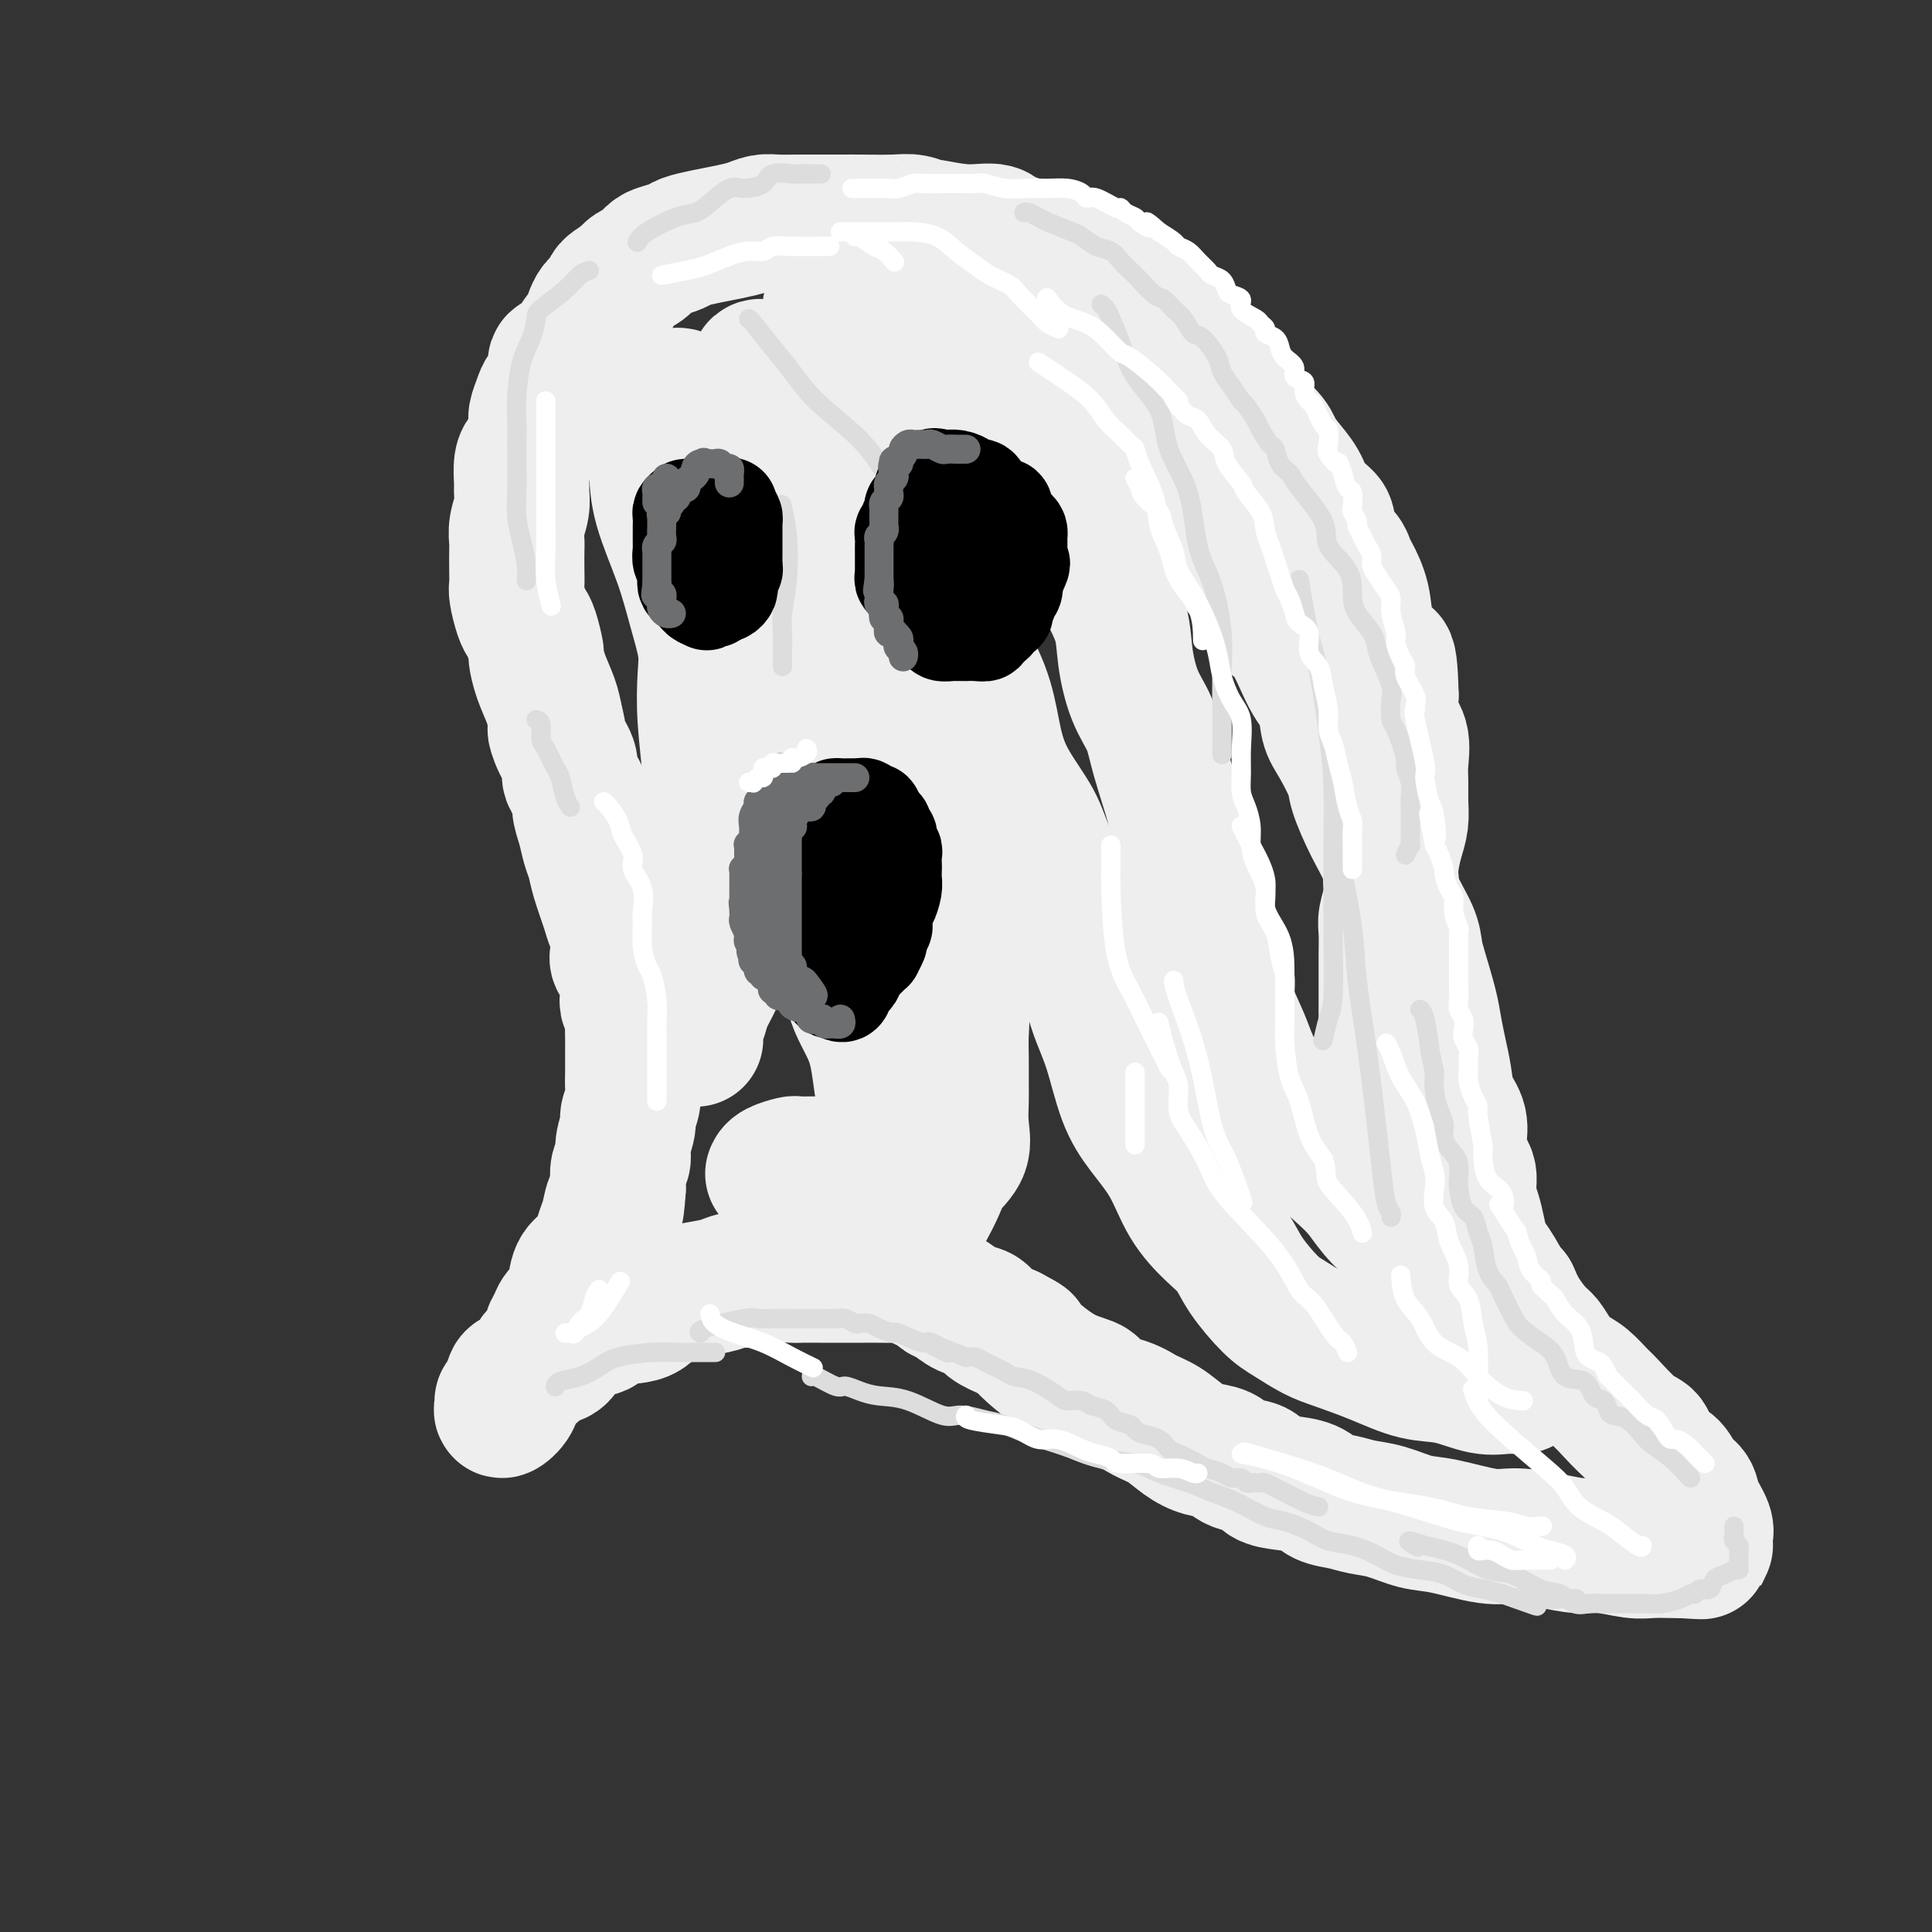 <svg viewBox='0 0 400 400' version='1.1' xmlns='http://www.w3.org/2000/svg' xmlns:xlink='http://www.w3.org/1999/xlink'><rect x="0" y="0" width="400" height="400" fill="#333333" stroke="none"/><g fill='none' stroke='rgb(238,238,238)' stroke-width='28' stroke-linecap='round' stroke-linejoin='round'><path d='M294,244c-0.035,-0.354 -0.070,-0.709 0,-1c0.070,-0.291 0.245,-0.519 0,-1c-0.245,-0.481 -0.911,-1.215 -1,-2c-0.089,-0.785 0.397,-1.620 0,-2c-0.397,-0.380 -1.678,-0.305 -2,-1c-0.322,-0.695 0.316,-2.158 0,-3c-0.316,-0.842 -1.587,-1.061 -2,-2c-0.413,-0.939 0.033,-2.599 0,-4c-0.033,-1.401 -0.545,-2.545 -1,-4c-0.455,-1.455 -0.854,-3.223 -1,-5c-0.146,-1.777 -0.039,-3.565 0,-5c0.039,-1.435 0.011,-2.517 0,-4c-0.011,-1.483 -0.004,-3.368 0,-5c0.004,-1.632 0.005,-3.010 0,-4c-0.005,-0.990 -0.015,-1.590 0,-3c0.015,-1.410 0.056,-3.628 0,-5c-0.056,-1.372 -0.208,-1.896 0,-3c0.208,-1.104 0.778,-2.787 1,-4c0.222,-1.213 0.098,-1.955 0,-3c-0.098,-1.045 -0.170,-2.394 0,-4c0.170,-1.606 0.581,-3.471 1,-5c0.419,-1.529 0.846,-2.723 1,-4c0.154,-1.277 0.034,-2.637 0,-4c-0.034,-1.363 0.019,-2.730 0,-4c-0.019,-1.270 -0.108,-2.444 0,-4c0.108,-1.556 0.414,-3.496 0,-5c-0.414,-1.504 -1.547,-2.573 -2,-4c-0.453,-1.427 -0.227,-3.214 0,-5'/><path d='M288,144c-0.268,-12.553 -1.437,-6.435 -2,-5c-0.563,1.435 -0.518,-1.814 -1,-4c-0.482,-2.186 -1.490,-3.310 -2,-5c-0.510,-1.690 -0.521,-3.945 -1,-6c-0.479,-2.055 -1.424,-3.909 -2,-5c-0.576,-1.091 -0.782,-1.418 -1,-2c-0.218,-0.582 -0.447,-1.418 -1,-2c-0.553,-0.582 -1.432,-0.910 -2,-2c-0.568,-1.090 -0.827,-2.942 -1,-4c-0.173,-1.058 -0.260,-1.323 -1,-2c-0.740,-0.677 -2.134,-1.768 -3,-3c-0.866,-1.232 -1.203,-2.606 -2,-4c-0.797,-1.394 -2.053,-2.810 -3,-4c-0.947,-1.190 -1.584,-2.156 -2,-3c-0.416,-0.844 -0.610,-1.567 -2,-3c-1.390,-1.433 -3.976,-3.576 -5,-5c-1.024,-1.424 -0.487,-2.129 -1,-3c-0.513,-0.871 -2.078,-1.910 -3,-3c-0.922,-1.090 -1.201,-2.232 -2,-3c-0.799,-0.768 -2.116,-1.162 -3,-2c-0.884,-0.838 -1.334,-2.122 -2,-3c-0.666,-0.878 -1.546,-1.351 -2,-2c-0.454,-0.649 -0.480,-1.473 -1,-2c-0.520,-0.527 -1.533,-0.756 -2,-1c-0.467,-0.244 -0.390,-0.502 -1,-1c-0.610,-0.498 -1.909,-1.236 -3,-2c-1.091,-0.764 -1.975,-1.556 -3,-2c-1.025,-0.444 -2.192,-0.542 -3,-1c-0.808,-0.458 -1.256,-1.277 -2,-2c-0.744,-0.723 -1.784,-1.349 -3,-2c-1.216,-0.651 -2.608,-1.325 -4,-2'/><path d='M222,54c-4.655,-2.555 -6.792,-2.941 -8,-3c-1.208,-0.059 -1.488,0.210 -2,0c-0.512,-0.210 -1.256,-0.897 -2,-1c-0.744,-0.103 -1.489,0.380 -2,0c-0.511,-0.380 -0.787,-1.622 -2,-2c-1.213,-0.378 -3.363,0.109 -6,0c-2.637,-0.109 -5.760,-0.814 -7,-1c-1.240,-0.186 -0.596,0.146 -1,0c-0.404,-0.146 -1.854,-0.771 -3,-1c-1.146,-0.229 -1.987,-0.061 -4,0c-2.013,0.061 -5.197,0.016 -7,0c-1.803,-0.016 -2.224,-0.004 -3,0c-0.776,0.004 -1.905,0.001 -3,0c-1.095,-0.001 -2.155,-0.001 -3,0c-0.845,0.001 -1.475,0.003 -2,0c-0.525,-0.003 -0.947,-0.012 -2,0c-1.053,0.012 -2.738,0.045 -4,0c-1.262,-0.045 -2.099,-0.167 -3,0c-0.901,0.167 -1.864,0.622 -3,1c-1.136,0.378 -2.444,0.679 -4,1c-1.556,0.321 -3.362,0.662 -5,1c-1.638,0.338 -3.110,0.672 -4,1c-0.890,0.328 -1.197,0.650 -2,1c-0.803,0.350 -2.102,0.726 -3,1c-0.898,0.274 -1.395,0.445 -2,1c-0.605,0.555 -1.317,1.496 -2,2c-0.683,0.504 -1.338,0.573 -2,1c-0.662,0.427 -1.331,1.214 -2,2'/><path d='M129,58c-4.784,2.471 -2.244,2.649 -2,3c0.244,0.351 -1.809,0.876 -3,2c-1.191,1.124 -1.518,2.846 -2,4c-0.482,1.154 -1.117,1.741 -2,3c-0.883,1.259 -2.015,3.190 -3,4c-0.985,0.810 -1.823,0.501 -2,1c-0.177,0.499 0.307,1.808 0,3c-0.307,1.192 -1.406,2.266 -2,3c-0.594,0.734 -0.684,1.128 -1,2c-0.316,0.872 -0.859,2.224 -1,3c-0.141,0.776 0.120,0.978 0,2c-0.120,1.022 -0.621,2.864 -1,4c-0.379,1.136 -0.636,1.566 -1,2c-0.364,0.434 -0.833,0.871 -1,2c-0.167,1.129 -0.031,2.950 0,4c0.031,1.050 -0.044,1.329 0,2c0.044,0.671 0.208,1.733 0,3c-0.208,1.267 -0.788,2.738 -1,4c-0.212,1.262 -0.058,2.314 0,3c0.058,0.686 0.018,1.006 0,2c-0.018,0.994 -0.016,2.661 0,4c0.016,1.339 0.045,2.348 0,3c-0.045,0.652 -0.166,0.946 0,2c0.166,1.054 0.618,2.868 1,4c0.382,1.132 0.693,1.582 1,2c0.307,0.418 0.611,0.803 1,2c0.389,1.197 0.864,3.205 1,4c0.136,0.795 -0.067,0.378 0,1c0.067,0.622 0.403,2.283 1,4c0.597,1.717 1.456,3.491 2,5c0.544,1.509 0.772,2.755 1,4'/><path d='M115,149c1.212,4.657 0.241,2.301 0,2c-0.241,-0.301 0.246,1.455 1,3c0.754,1.545 1.774,2.881 2,4c0.226,1.119 -0.343,2.022 0,3c0.343,0.978 1.598,2.032 2,3c0.402,0.968 -0.048,1.849 0,3c0.048,1.151 0.594,2.573 1,4c0.406,1.427 0.672,2.858 1,4c0.328,1.142 0.718,1.995 1,3c0.282,1.005 0.454,2.164 1,4c0.546,1.836 1.465,4.350 2,6c0.535,1.650 0.687,2.436 1,3c0.313,0.564 0.788,0.907 1,2c0.212,1.093 0.161,2.936 0,4c-0.161,1.064 -0.432,1.349 0,2c0.432,0.651 1.566,1.668 2,3c0.434,1.332 0.169,2.980 0,4c-0.169,1.020 -0.241,1.411 0,2c0.241,0.589 0.797,1.376 1,2c0.203,0.624 0.054,1.087 0,2c-0.054,0.913 -0.013,2.278 0,3c0.013,0.722 -0.000,0.802 0,2c0.000,1.198 0.015,3.512 0,5c-0.015,1.488 -0.061,2.148 0,3c0.061,0.852 0.227,1.895 0,3c-0.227,1.105 -0.849,2.272 -1,3c-0.151,0.728 0.170,1.015 0,2c-0.170,0.985 -0.829,2.666 -1,4c-0.171,1.334 0.146,2.321 0,3c-0.146,0.679 -0.756,1.051 -1,2c-0.244,0.949 -0.122,2.474 0,4'/><path d='M128,246c-0.486,7.334 -0.701,3.668 -1,3c-0.299,-0.668 -0.682,1.662 -1,3c-0.318,1.338 -0.570,1.685 -1,3c-0.430,1.315 -1.036,3.598 -2,5c-0.964,1.402 -2.286,1.923 -3,3c-0.714,1.077 -0.822,2.710 -1,4c-0.178,1.290 -0.428,2.236 -1,3c-0.572,0.764 -1.468,1.345 -2,2c-0.532,0.655 -0.701,1.383 -1,2c-0.299,0.617 -0.727,1.124 -1,2c-0.273,0.876 -0.392,2.121 -1,3c-0.608,0.879 -1.706,1.393 -2,2c-0.294,0.607 0.215,1.305 0,2c-0.215,0.695 -1.154,1.385 -2,2c-0.846,0.615 -1.601,1.156 -2,2c-0.399,0.844 -0.444,1.991 -1,3c-0.556,1.009 -1.624,1.882 -2,2c-0.376,0.118 -0.061,-0.517 0,-1c0.061,-0.483 -0.133,-0.815 0,-1c0.133,-0.185 0.592,-0.225 1,-1c0.408,-0.775 0.764,-2.286 1,-3c0.236,-0.714 0.353,-0.633 1,-1c0.647,-0.367 1.823,-1.184 3,-2'/><path d='M110,283c1.223,-1.865 1.280,-2.029 2,-2c0.720,0.029 2.104,0.249 3,0c0.896,-0.249 1.304,-0.968 2,-2c0.696,-1.032 1.681,-2.378 3,-3c1.319,-0.622 2.974,-0.520 4,-1c1.026,-0.480 1.424,-1.543 3,-2c1.576,-0.457 4.330,-0.307 6,-1c1.670,-0.693 2.257,-2.228 3,-3c0.743,-0.772 1.642,-0.780 3,-1c1.358,-0.220 3.174,-0.651 5,-1c1.826,-0.349 3.662,-0.615 5,-1c1.338,-0.385 2.177,-0.888 3,-1c0.823,-0.112 1.630,0.166 3,0c1.370,-0.166 3.302,-0.777 5,-1c1.698,-0.223 3.162,-0.060 4,0c0.838,0.060 1.052,0.016 2,0c0.948,-0.016 2.632,-0.004 4,0c1.368,0.004 2.421,0.000 4,0c1.579,-0.000 3.683,0.003 5,0c1.317,-0.003 1.847,-0.012 3,0c1.153,0.012 2.929,0.045 4,0c1.071,-0.045 1.438,-0.166 2,0c0.562,0.166 1.319,0.621 2,1c0.681,0.379 1.287,0.683 2,1c0.713,0.317 1.532,0.647 2,1c0.468,0.353 0.585,0.727 1,1c0.415,0.273 1.128,0.443 2,1c0.872,0.557 1.904,1.500 3,2c1.096,0.500 2.257,0.558 3,1c0.743,0.442 1.070,1.269 2,2c0.930,0.731 2.465,1.365 4,2'/><path d='M209,276c4.131,2.186 2.958,1.649 3,2c0.042,0.351 1.299,1.588 3,3c1.701,1.412 3.847,2.997 6,4c2.153,1.003 4.312,1.422 5,2c0.688,0.578 -0.095,1.313 1,2c1.095,0.687 4.066,1.326 6,2c1.934,0.674 2.829,1.384 4,2c1.171,0.616 2.619,1.139 4,2c1.381,0.861 2.695,2.061 4,3c1.305,0.939 2.599,1.617 4,2c1.401,0.383 2.908,0.470 4,1c1.092,0.530 1.770,1.503 3,2c1.230,0.497 3.013,0.518 4,1c0.987,0.482 1.176,1.424 2,2c0.824,0.576 2.281,0.784 4,1c1.719,0.216 3.700,0.438 5,1c1.300,0.562 1.918,1.464 3,2c1.082,0.536 2.626,0.706 4,1c1.374,0.294 2.576,0.714 4,1c1.424,0.286 3.070,0.440 5,1c1.930,0.560 4.142,1.526 6,2c1.858,0.474 3.360,0.457 6,1c2.640,0.543 6.416,1.647 9,2c2.584,0.353 3.976,-0.045 6,0c2.024,0.045 4.680,0.534 7,1c2.320,0.466 4.306,0.909 6,1c1.694,0.091 3.098,-0.172 5,0c1.902,0.172 4.304,0.778 6,1c1.696,0.222 2.687,0.060 4,0c1.313,-0.060 2.946,-0.017 4,0c1.054,0.017 1.527,0.009 2,0'/><path d='M348,321c6.879,0.469 4.078,0.140 3,0c-1.078,-0.140 -0.432,-0.093 0,0c0.432,0.093 0.651,0.233 1,0c0.349,-0.233 0.827,-0.837 1,-1c0.173,-0.163 0.039,0.116 0,0c-0.039,-0.116 0.015,-0.626 0,-1c-0.015,-0.374 -0.101,-0.613 0,-1c0.101,-0.387 0.389,-0.923 0,-2c-0.389,-1.077 -1.455,-2.694 -2,-4c-0.545,-1.306 -0.570,-2.302 -1,-3c-0.430,-0.698 -1.266,-1.098 -2,-2c-0.734,-0.902 -1.366,-2.308 -2,-3c-0.634,-0.692 -1.269,-0.672 -2,-1c-0.731,-0.328 -1.556,-1.003 -2,-2c-0.444,-0.997 -0.506,-2.316 -1,-3c-0.494,-0.684 -1.419,-0.735 -3,-2c-1.581,-1.265 -3.817,-3.745 -5,-5c-1.183,-1.255 -1.314,-1.285 -2,-2c-0.686,-0.715 -1.926,-2.115 -3,-3c-1.074,-0.885 -1.982,-1.254 -3,-2c-1.018,-0.746 -2.146,-1.868 -3,-3c-0.854,-1.132 -1.435,-2.272 -2,-3c-0.565,-0.728 -1.114,-1.042 -2,-2c-0.886,-0.958 -2.110,-2.559 -3,-4c-0.890,-1.441 -1.445,-2.720 -2,-4'/><path d='M313,268c-6.085,-6.588 -2.796,-2.558 -2,-2c0.796,0.558 -0.901,-2.356 -2,-4c-1.099,-1.644 -1.599,-2.019 -2,-3c-0.401,-0.981 -0.703,-2.569 -1,-4c-0.297,-1.431 -0.588,-2.707 -1,-4c-0.412,-1.293 -0.946,-2.604 -1,-4c-0.054,-1.396 0.371,-2.879 0,-4c-0.371,-1.121 -1.538,-1.881 -2,-3c-0.462,-1.119 -0.218,-2.598 0,-4c0.218,-1.402 0.409,-2.727 0,-4c-0.409,-1.273 -1.418,-2.494 -2,-4c-0.582,-1.506 -0.737,-3.299 -1,-5c-0.263,-1.701 -0.634,-3.312 -1,-5c-0.366,-1.688 -0.726,-3.453 -1,-5c-0.274,-1.547 -0.462,-2.874 -1,-5c-0.538,-2.126 -1.426,-5.050 -2,-7c-0.574,-1.950 -0.835,-2.926 -1,-4c-0.165,-1.074 -0.235,-2.248 -1,-4c-0.765,-1.752 -2.226,-4.083 -3,-6c-0.774,-1.917 -0.860,-3.420 -1,-5c-0.140,-1.580 -0.334,-3.238 -1,-5c-0.666,-1.762 -1.804,-3.628 -3,-6c-1.196,-2.372 -2.452,-5.250 -3,-7c-0.548,-1.750 -0.390,-2.372 -1,-4c-0.610,-1.628 -1.989,-4.264 -3,-6c-1.011,-1.736 -1.654,-2.574 -2,-4c-0.346,-1.426 -0.397,-3.440 -1,-5c-0.603,-1.560 -1.760,-2.666 -3,-5c-1.240,-2.334 -2.565,-5.898 -4,-8c-1.435,-2.102 -2.982,-2.744 -4,-4c-1.018,-1.256 -1.509,-3.128 -2,-5'/><path d='M261,123c-4.546,-9.068 -2.912,-4.737 -3,-4c-0.088,0.737 -1.899,-2.119 -3,-4c-1.101,-1.881 -1.493,-2.788 -2,-4c-0.507,-1.212 -1.128,-2.728 -2,-4c-0.872,-1.272 -1.996,-2.298 -3,-4c-1.004,-1.702 -1.888,-4.080 -3,-6c-1.112,-1.920 -2.453,-3.382 -4,-5c-1.547,-1.618 -3.299,-3.392 -5,-5c-1.701,-1.608 -3.352,-3.051 -5,-5c-1.648,-1.949 -3.294,-4.405 -5,-6c-1.706,-1.595 -3.472,-2.329 -5,-3c-1.528,-0.671 -2.816,-1.279 -4,-2c-1.184,-0.721 -2.262,-1.557 -3,-2c-0.738,-0.443 -1.134,-0.495 -2,-1c-0.866,-0.505 -2.202,-1.462 -3,-2c-0.798,-0.538 -1.060,-0.656 -2,-1c-0.940,-0.344 -2.559,-0.915 -4,-1c-1.441,-0.085 -2.704,0.317 -4,0c-1.296,-0.317 -2.625,-1.353 -4,-2c-1.375,-0.647 -2.795,-0.906 -4,-1c-1.205,-0.094 -2.196,-0.022 -4,0c-1.804,0.022 -4.420,-0.005 -6,0c-1.580,0.005 -2.122,0.043 -3,0c-0.878,-0.043 -2.091,-0.166 -3,0c-0.909,0.166 -1.513,0.622 -2,1c-0.487,0.378 -0.856,0.678 -1,1c-0.144,0.322 -0.063,0.666 0,1c0.063,0.334 0.110,0.656 0,1c-0.110,0.344 -0.376,0.708 0,1c0.376,0.292 1.393,0.512 3,1c1.607,0.488 3.803,1.244 6,2'/><path d='M181,69c2.362,1.459 3.769,2.105 5,3c1.231,0.895 2.288,2.038 5,4c2.712,1.962 7.078,4.743 10,7c2.922,2.257 4.400,3.991 6,6c1.600,2.009 3.323,4.292 5,6c1.677,1.708 3.307,2.839 5,5c1.693,2.161 3.447,5.351 5,8c1.553,2.649 2.904,4.756 4,7c1.096,2.244 1.936,4.626 3,7c1.064,2.374 2.353,4.741 3,7c0.647,2.259 0.654,4.411 1,7c0.346,2.589 1.033,5.614 2,8c0.967,2.386 2.213,4.131 3,6c0.787,1.869 1.114,3.860 2,7c0.886,3.140 2.332,7.428 3,10c0.668,2.572 0.558,3.429 1,5c0.442,1.571 1.435,3.858 2,6c0.565,2.142 0.701,4.141 1,6c0.299,1.859 0.761,3.579 1,5c0.239,1.421 0.256,2.544 1,4c0.744,1.456 2.214,3.246 3,5c0.786,1.754 0.888,3.473 1,5c0.112,1.527 0.233,2.862 1,5c0.767,2.138 2.179,5.079 3,7c0.821,1.921 1.052,2.824 2,5c0.948,2.176 2.614,5.627 4,8c1.386,2.373 2.493,3.669 5,6c2.507,2.331 6.414,5.697 9,8c2.586,2.303 3.850,3.543 5,5c1.150,1.457 2.186,3.131 4,5c1.814,1.869 4.407,3.935 7,6'/><path d='M293,258c4.484,4.522 3.192,3.829 3,4c-0.192,0.171 0.714,1.208 2,3c1.286,1.792 2.953,4.338 4,6c1.047,1.662 1.474,2.438 2,3c0.526,0.562 1.150,0.910 2,2c0.850,1.090 1.926,2.922 3,4c1.074,1.078 2.146,1.403 3,2c0.854,0.597 1.489,1.466 2,2c0.511,0.534 0.898,0.734 1,1c0.102,0.266 -0.081,0.600 0,1c0.081,0.400 0.426,0.866 0,1c-0.426,0.134 -1.622,-0.064 -3,0c-1.378,0.064 -2.938,0.389 -5,0c-2.062,-0.389 -4.626,-1.493 -7,-2c-2.374,-0.507 -4.557,-0.419 -7,-1c-2.443,-0.581 -5.145,-1.833 -8,-3c-2.855,-1.167 -5.864,-2.250 -8,-3c-2.136,-0.750 -3.400,-1.166 -5,-2c-1.600,-0.834 -3.536,-2.087 -5,-3c-1.464,-0.913 -2.457,-1.486 -4,-3c-1.543,-1.514 -3.636,-3.967 -5,-6c-1.364,-2.033 -1.999,-3.645 -3,-5c-1.001,-1.355 -2.368,-2.454 -4,-4c-1.632,-1.546 -3.528,-3.538 -5,-6c-1.472,-2.462 -2.519,-5.394 -4,-8c-1.481,-2.606 -3.394,-4.886 -5,-7c-1.606,-2.114 -2.905,-4.061 -4,-7c-1.095,-2.939 -1.987,-6.868 -3,-10c-1.013,-3.132 -2.147,-5.466 -3,-8c-0.853,-2.534 -1.427,-5.267 -2,-8'/><path d='M225,201c-1.703,-5.112 -1.961,-4.893 -2,-6c-0.039,-1.107 0.141,-3.542 -1,-7c-1.141,-3.458 -3.603,-7.941 -5,-11c-1.397,-3.059 -1.730,-4.695 -3,-7c-1.270,-2.305 -3.478,-5.281 -5,-8c-1.522,-2.719 -2.357,-5.181 -3,-8c-0.643,-2.819 -1.093,-5.993 -2,-9c-0.907,-3.007 -2.270,-5.846 -4,-9c-1.730,-3.154 -3.828,-6.622 -5,-9c-1.172,-2.378 -1.419,-3.665 -2,-5c-0.581,-1.335 -1.495,-2.719 -2,-4c-0.505,-1.281 -0.602,-2.459 -1,-4c-0.398,-1.541 -1.098,-3.447 -2,-5c-0.902,-1.553 -2.005,-2.755 -3,-4c-0.995,-1.245 -1.883,-2.535 -3,-4c-1.117,-1.465 -2.463,-3.106 -4,-5c-1.537,-1.894 -3.266,-4.041 -5,-6c-1.734,-1.959 -3.472,-3.730 -5,-5c-1.528,-1.270 -2.844,-2.040 -4,-3c-1.156,-0.960 -2.152,-2.112 -3,-3c-0.848,-0.888 -1.547,-1.514 -2,-2c-0.453,-0.486 -0.659,-0.834 -1,-1c-0.341,-0.166 -0.818,-0.151 -1,0c-0.182,0.151 -0.069,0.438 0,1c0.069,0.562 0.092,1.399 0,2c-0.092,0.601 -0.301,0.965 0,3c0.301,2.035 1.112,5.741 2,9c0.888,3.259 1.855,6.070 3,9c1.145,2.930 2.470,5.980 4,9c1.530,3.020 3.265,6.010 5,9'/><path d='M171,118c2.822,5.998 3.878,7.492 5,10c1.122,2.508 2.311,6.028 3,9c0.689,2.972 0.880,5.395 2,10c1.120,4.605 3.171,11.391 4,14c0.829,2.609 0.438,1.042 1,2c0.562,0.958 2.077,4.442 3,8c0.923,3.558 1.252,7.189 2,10c0.748,2.811 1.913,4.803 3,8c1.087,3.197 2.095,7.601 3,11c0.905,3.399 1.707,5.794 2,8c0.293,2.206 0.078,4.224 0,6c-0.078,1.776 -0.018,3.311 0,5c0.018,1.689 -0.005,3.533 0,5c0.005,1.467 0.038,2.558 0,4c-0.038,1.442 -0.146,3.233 0,5c0.146,1.767 0.548,3.508 0,5c-0.548,1.492 -2.045,2.735 -3,4c-0.955,1.265 -1.369,2.551 -2,4c-0.631,1.449 -1.478,3.061 -2,4c-0.522,0.939 -0.719,1.205 -1,1c-0.281,-0.205 -0.646,-0.881 -1,-1c-0.354,-0.119 -0.697,0.320 -1,-1c-0.303,-1.320 -0.564,-4.397 -1,-7c-0.436,-2.603 -1.045,-4.732 -2,-7c-0.955,-2.268 -2.256,-4.677 -3,-8c-0.744,-3.323 -0.931,-7.561 -2,-11c-1.069,-3.439 -3.018,-6.080 -4,-9c-0.982,-2.920 -0.995,-6.120 -2,-10c-1.005,-3.880 -3.003,-8.440 -5,-13'/><path d='M170,184c-3.540,-12.140 -2.891,-9.990 -4,-13c-1.109,-3.010 -3.978,-11.179 -6,-16c-2.022,-4.821 -3.199,-6.292 -4,-9c-0.801,-2.708 -1.227,-6.651 -2,-10c-0.773,-3.349 -1.892,-6.104 -3,-9c-1.108,-2.896 -2.205,-5.933 -3,-9c-0.795,-3.067 -1.287,-6.163 -2,-9c-0.713,-2.837 -1.645,-5.414 -2,-7c-0.355,-1.586 -0.133,-2.182 0,-3c0.133,-0.818 0.177,-1.859 0,-3c-0.177,-1.141 -0.576,-2.383 -1,-4c-0.424,-1.617 -0.873,-3.611 -1,-5c-0.127,-1.389 0.068,-2.174 0,-3c-0.068,-0.826 -0.400,-1.692 -1,-2c-0.600,-0.308 -1.467,-0.058 -2,0c-0.533,0.058 -0.731,-0.076 -1,0c-0.269,0.076 -0.607,0.364 -1,1c-0.393,0.636 -0.839,1.622 -1,3c-0.161,1.378 -0.038,3.149 0,5c0.038,1.851 -0.011,3.782 0,6c0.011,2.218 0.080,4.722 1,8c0.920,3.278 2.690,7.330 4,11c1.310,3.670 2.159,6.959 3,10c0.841,3.041 1.675,5.836 2,8c0.325,2.164 0.140,3.697 0,6c-0.140,2.303 -0.234,5.374 0,9c0.234,3.626 0.798,7.806 1,11c0.202,3.194 0.044,5.403 0,8c-0.044,2.597 0.027,5.584 0,8c-0.027,2.416 -0.150,4.262 0,6c0.150,1.738 0.575,3.369 1,5'/><path d='M148,187c0.309,9.207 0.082,5.725 0,5c-0.082,-0.725 -0.020,1.309 0,3c0.020,1.691 -0.001,3.040 0,4c0.001,0.960 0.026,1.530 0,2c-0.026,0.470 -0.102,0.839 0,1c0.102,0.161 0.381,0.114 0,1c-0.381,0.886 -1.423,2.707 -2,4c-0.577,1.293 -0.691,2.059 -1,3c-0.309,0.941 -0.815,2.056 -1,3c-0.185,0.944 -0.050,1.716 0,2c0.050,0.284 0.014,0.081 0,0c-0.014,-0.081 -0.007,-0.041 0,0'/><path d='M173,241c0.139,0.000 0.279,0.000 0,0c-0.279,-0.000 -0.976,-0.001 -2,0c-1.024,0.001 -2.376,0.003 -3,0c-0.624,-0.003 -0.521,-0.011 -1,0c-0.479,0.011 -1.540,0.042 -2,0c-0.460,-0.042 -0.319,-0.155 -1,0c-0.681,0.155 -2.183,0.580 -3,1c-0.817,0.420 -0.948,0.834 -1,1c-0.052,0.166 -0.026,0.083 0,0'/></g>
<g fill='none' stroke='rgb(221,221,221)' stroke-width='4' stroke-linecap='round' stroke-linejoin='round'><path d='M359,316c-0.008,0.333 -0.016,0.667 0,1c0.016,0.333 0.057,0.666 0,1c-0.057,0.334 -0.212,0.670 0,1c0.212,0.330 0.789,0.653 1,1c0.211,0.347 0.054,0.719 0,1c-0.054,0.281 -0.006,0.471 0,1c0.006,0.529 -0.030,1.397 0,2c0.030,0.603 0.125,0.940 0,1c-0.125,0.060 -0.471,-0.157 -1,0c-0.529,0.157 -1.241,0.687 -2,1c-0.759,0.313 -1.565,0.409 -2,1c-0.435,0.591 -0.499,1.678 -1,2c-0.501,0.322 -1.440,-0.120 -2,0c-0.560,0.120 -0.742,0.803 -1,1c-0.258,0.197 -0.590,-0.091 -1,0c-0.410,0.091 -0.896,0.560 -2,1c-1.104,0.440 -2.827,0.850 -4,1c-1.173,0.150 -1.798,0.040 -3,0c-1.202,-0.040 -2.982,-0.009 -4,0c-1.018,0.009 -1.272,-0.005 -2,0c-0.728,0.005 -1.928,0.029 -3,0c-1.072,-0.029 -2.015,-0.110 -3,0c-0.985,0.110 -2.012,0.410 -3,0c-0.988,-0.410 -1.938,-1.531 -3,-2c-1.062,-0.469 -2.235,-0.286 -4,-1c-1.765,-0.714 -4.123,-2.325 -6,-3c-1.877,-0.675 -3.275,-0.412 -5,-1c-1.725,-0.588 -3.779,-2.025 -6,-3c-2.221,-0.975 -4.611,-1.487 -7,-2'/><path d='M295,320c-5.267,-1.867 -2.933,-0.533 -2,0c0.933,0.533 0.467,0.267 0,0'/><path d='M273,312c-0.861,-0.218 -1.722,-0.437 -3,-1c-1.278,-0.563 -2.972,-1.471 -4,-2c-1.028,-0.529 -1.389,-0.678 -2,-1c-0.611,-0.322 -1.473,-0.817 -2,-1c-0.527,-0.183 -0.718,-0.053 -1,0c-0.282,0.053 -0.656,0.029 -1,0c-0.344,-0.029 -0.657,-0.063 -1,0c-0.343,0.063 -0.715,0.224 -1,0c-0.285,-0.224 -0.483,-0.832 -1,-1c-0.517,-0.168 -1.353,0.106 -2,0c-0.647,-0.106 -1.104,-0.591 -2,-1c-0.896,-0.409 -2.231,-0.743 -3,-1c-0.769,-0.257 -0.972,-0.436 -2,-1c-1.028,-0.564 -2.882,-1.513 -4,-2c-1.118,-0.487 -1.502,-0.512 -2,-1c-0.498,-0.488 -1.110,-1.439 -2,-2c-0.890,-0.561 -2.057,-0.731 -3,-1c-0.943,-0.269 -1.660,-0.635 -2,-1c-0.340,-0.365 -0.302,-0.729 -1,-1c-0.698,-0.271 -2.131,-0.451 -3,-1c-0.869,-0.549 -1.175,-1.469 -2,-2c-0.825,-0.531 -2.170,-0.675 -3,-1c-0.830,-0.325 -1.147,-0.833 -2,-1c-0.853,-0.167 -2.243,0.006 -3,0c-0.757,-0.006 -0.882,-0.190 -2,-1c-1.118,-0.810 -3.230,-2.245 -5,-3c-1.770,-0.755 -3.198,-0.829 -4,-1c-0.802,-0.171 -0.978,-0.437 -2,-1c-1.022,-0.563 -2.891,-1.421 -4,-2c-1.109,-0.579 -1.460,-0.880 -2,-1c-0.540,-0.120 -1.270,-0.060 -2,0'/><path d='M200,281c-12.028,-4.892 -5.599,-1.622 -4,-1c1.599,0.622 -1.634,-1.405 -3,-2c-1.366,-0.595 -0.865,0.243 -2,0c-1.135,-0.243 -3.905,-1.568 -5,-2c-1.095,-0.432 -0.516,0.029 -1,0c-0.484,-0.029 -2.031,-0.547 -3,-1c-0.969,-0.453 -1.361,-0.839 -2,-1c-0.639,-0.161 -1.526,-0.096 -2,0c-0.474,0.096 -0.536,0.222 -1,0c-0.464,-0.222 -1.331,-0.791 -2,-1c-0.669,-0.209 -1.140,-0.056 -2,0c-0.860,0.056 -2.108,0.015 -3,0c-0.892,-0.015 -1.428,-0.004 -2,0c-0.572,0.004 -1.179,0.002 -2,0c-0.821,-0.002 -1.856,-0.002 -2,0c-0.144,0.002 0.601,0.007 0,0c-0.601,-0.007 -2.550,-0.026 -4,0c-1.450,0.026 -2.402,0.098 -3,0c-0.598,-0.098 -0.841,-0.367 -3,0c-2.159,0.367 -6.235,1.368 -8,2c-1.765,0.632 -1.219,0.895 -1,1c0.219,0.105 0.109,0.053 0,0'/><path d='M115,287c-0.019,0.095 -0.038,0.191 0,0c0.038,-0.191 0.134,-0.668 1,-1c0.866,-0.332 2.504,-0.520 4,-1c1.496,-0.480 2.851,-1.253 4,-2c1.149,-0.747 2.093,-1.468 4,-2c1.907,-0.532 4.777,-0.875 7,-1c2.223,-0.125 3.797,-0.034 5,0c1.203,0.034 2.034,0.009 3,0c0.966,-0.009 2.068,-0.002 3,0c0.932,0.002 1.695,0.001 2,0c0.305,-0.001 0.153,-0.000 0,0'/><path d='M168,285c0.012,-0.233 0.024,-0.465 1,0c0.976,0.465 2.915,1.628 4,2c1.085,0.372 1.316,-0.046 2,0c0.684,0.046 1.822,0.558 3,1c1.178,0.442 2.394,0.815 4,1c1.606,0.185 3.600,0.181 6,1c2.400,0.819 5.206,2.461 7,3c1.794,0.539 2.574,-0.025 4,0c1.426,0.025 3.496,0.639 5,1c1.504,0.361 2.440,0.468 4,1c1.560,0.532 3.743,1.490 5,2c1.257,0.510 1.587,0.573 3,1c1.413,0.427 3.910,1.216 6,2c2.090,0.784 3.773,1.561 6,2c2.227,0.439 4.999,0.539 7,1c2.001,0.461 3.232,1.283 5,2c1.768,0.717 4.075,1.329 6,2c1.925,0.671 3.470,1.401 5,2c1.530,0.599 3.044,1.068 5,2c1.956,0.932 4.353,2.329 6,3c1.647,0.671 2.544,0.616 4,1c1.456,0.384 3.469,1.206 5,2c1.531,0.794 2.579,1.561 4,2c1.421,0.439 3.216,0.550 5,1c1.784,0.450 3.558,1.237 5,2c1.442,0.763 2.552,1.500 4,2c1.448,0.500 3.233,0.764 5,1c1.767,0.236 3.515,0.445 5,1c1.485,0.555 2.708,1.457 4,2c1.292,0.543 2.655,0.727 4,1c1.345,0.273 2.673,0.637 4,1'/><path d='M311,330c12.396,4.403 5.385,1.912 4,1c-1.385,-0.912 2.856,-0.244 5,0c2.144,0.244 2.193,0.066 3,0c0.807,-0.066 2.374,-0.019 3,0c0.626,0.019 0.313,0.009 0,0'/><path d='M350,306c-0.193,-0.164 -0.386,-0.327 -1,-1c-0.614,-0.673 -1.649,-1.854 -3,-3c-1.351,-1.146 -3.016,-2.256 -4,-3c-0.984,-0.744 -1.285,-1.121 -2,-2c-0.715,-0.879 -1.844,-2.261 -3,-3c-1.156,-0.739 -2.338,-0.836 -3,-1c-0.662,-0.164 -0.804,-0.394 -1,-1c-0.196,-0.606 -0.447,-1.587 -1,-2c-0.553,-0.413 -1.410,-0.259 -2,-1c-0.590,-0.741 -0.914,-2.376 -2,-3c-1.086,-0.624 -2.934,-0.238 -4,-1c-1.066,-0.762 -1.350,-2.673 -2,-4c-0.650,-1.327 -1.665,-2.070 -3,-3c-1.335,-0.930 -2.992,-2.046 -4,-3c-1.008,-0.954 -1.369,-1.747 -2,-3c-0.631,-1.253 -1.531,-2.968 -2,-4c-0.469,-1.032 -0.506,-1.383 -1,-2c-0.494,-0.617 -1.445,-1.500 -2,-3c-0.555,-1.500 -0.713,-3.617 -1,-5c-0.287,-1.383 -0.704,-2.032 -1,-3c-0.296,-0.968 -0.471,-2.255 -1,-3c-0.529,-0.745 -1.411,-0.947 -2,-2c-0.589,-1.053 -0.883,-2.956 -1,-4c-0.117,-1.044 -0.055,-1.227 0,-2c0.055,-0.773 0.103,-2.134 0,-3c-0.103,-0.866 -0.357,-1.235 -1,-2c-0.643,-0.765 -1.675,-1.926 -2,-3c-0.325,-1.074 0.057,-2.061 0,-3c-0.057,-0.939 -0.554,-1.830 -1,-3c-0.446,-1.170 -0.842,-2.620 -1,-4c-0.158,-1.380 -0.079,-2.690 0,-4'/><path d='M297,222c-1.110,-5.132 -0.885,-3.963 -1,-5c-0.115,-1.037 -0.569,-4.279 -1,-6c-0.431,-1.721 -0.837,-1.920 -1,-2c-0.163,-0.080 -0.081,-0.040 0,0'/><path d='M291,177c0.423,-0.901 0.845,-1.801 1,-2c0.155,-0.199 0.042,0.305 0,0c-0.042,-0.305 -0.011,-1.418 0,-2c0.011,-0.582 0.004,-0.634 0,-1c-0.004,-0.366 -0.005,-1.048 0,-2c0.005,-0.952 0.017,-2.176 0,-3c-0.017,-0.824 -0.064,-1.247 0,-2c0.064,-0.753 0.238,-1.834 0,-3c-0.238,-1.166 -0.887,-2.417 -1,-3c-0.113,-0.583 0.311,-0.499 0,-2c-0.311,-1.501 -1.358,-4.587 -2,-6c-0.642,-1.413 -0.879,-1.155 -1,-2c-0.121,-0.845 -0.124,-2.795 0,-4c0.124,-1.205 0.377,-1.666 0,-3c-0.377,-1.334 -1.383,-3.542 -2,-5c-0.617,-1.458 -0.844,-2.167 -1,-3c-0.156,-0.833 -0.239,-1.790 -1,-3c-0.761,-1.210 -2.199,-2.673 -3,-4c-0.801,-1.327 -0.964,-2.519 -1,-4c-0.036,-1.481 0.055,-3.251 -1,-5c-1.055,-1.749 -3.256,-3.479 -4,-5c-0.744,-1.521 -0.031,-2.835 -1,-5c-0.969,-2.165 -3.621,-5.180 -5,-7c-1.379,-1.820 -1.487,-2.445 -2,-3c-0.513,-0.555 -1.432,-1.039 -2,-2c-0.568,-0.961 -0.786,-2.397 -1,-3c-0.214,-0.603 -0.425,-0.371 -1,-1c-0.575,-0.629 -1.515,-2.117 -2,-3c-0.485,-0.883 -0.515,-1.161 -1,-2c-0.485,-0.839 -1.424,-2.240 -2,-3c-0.576,-0.760 -0.788,-0.880 -1,-1'/><path d='M257,83c-2.967,-4.397 -1.883,-2.888 -2,-3c-0.117,-0.112 -1.435,-1.844 -2,-3c-0.565,-1.156 -0.378,-1.737 -1,-3c-0.622,-1.263 -2.054,-3.207 -3,-4c-0.946,-0.793 -1.407,-0.434 -2,-1c-0.593,-0.566 -1.317,-2.056 -2,-3c-0.683,-0.944 -1.323,-1.341 -2,-2c-0.677,-0.659 -1.389,-1.580 -2,-2c-0.611,-0.420 -1.122,-0.340 -2,-1c-0.878,-0.660 -2.125,-2.059 -3,-3c-0.875,-0.941 -1.380,-1.422 -2,-2c-0.620,-0.578 -1.356,-1.253 -2,-2c-0.644,-0.747 -1.195,-1.566 -2,-2c-0.805,-0.434 -1.864,-0.483 -3,-1c-1.136,-0.517 -2.349,-1.501 -3,-2c-0.651,-0.499 -0.738,-0.512 -2,-1c-1.262,-0.488 -3.697,-1.451 -5,-2c-1.303,-0.549 -1.473,-0.683 -2,-1c-0.527,-0.317 -1.411,-0.816 -2,-1c-0.589,-0.184 -0.883,-0.053 -1,0c-0.117,0.053 -0.059,0.026 0,0'/><path d='M170,36c-0.400,-0.001 -0.801,-0.002 -1,0c-0.199,0.002 -0.197,0.007 -1,0c-0.803,-0.007 -2.410,-0.026 -3,0c-0.590,0.026 -0.162,0.095 -1,0c-0.838,-0.095 -2.941,-0.356 -4,0c-1.059,0.356 -1.073,1.328 -2,2c-0.927,0.672 -2.766,1.043 -4,1c-1.234,-0.043 -1.864,-0.500 -3,0c-1.136,0.500 -2.777,1.955 -4,3c-1.223,1.045 -2.027,1.678 -3,2c-0.973,0.322 -2.117,0.334 -4,1c-1.883,0.666 -4.507,1.987 -6,3c-1.493,1.013 -1.855,1.718 -2,2c-0.145,0.282 -0.072,0.141 0,0'/><path d='M122,56c-0.650,0.195 -1.301,0.389 -2,1c-0.699,0.611 -1.448,1.637 -3,3c-1.552,1.363 -3.908,3.063 -5,4c-1.092,0.937 -0.919,1.110 -1,2c-0.081,0.890 -0.414,2.498 -1,4c-0.586,1.502 -1.425,2.897 -2,5c-0.575,2.103 -0.886,4.914 -1,7c-0.114,2.086 -0.031,3.446 0,5c0.031,1.554 0.011,3.303 0,5c-0.011,1.697 -0.013,3.342 0,5c0.013,1.658 0.042,3.327 0,5c-0.042,1.673 -0.155,3.349 0,5c0.155,1.651 0.578,3.278 1,5c0.422,1.722 0.844,3.541 1,5c0.156,1.459 0.044,2.560 0,3c-0.044,0.440 -0.022,0.220 0,0'/><path d='M111,149c0.438,0.113 0.877,0.227 1,1c0.123,0.773 -0.069,2.206 0,3c0.069,0.794 0.401,0.948 1,2c0.599,1.052 1.467,3.000 2,4c0.533,1.000 0.730,1.052 1,2c0.270,0.948 0.611,2.794 1,4c0.389,1.206 0.825,1.773 1,2c0.175,0.227 0.087,0.113 0,0'/><path d='M162,138c-0.008,-0.896 -0.015,-1.791 0,-3c0.015,-1.209 0.053,-2.731 0,-4c-0.053,-1.269 -0.196,-2.285 0,-4c0.196,-1.715 0.733,-4.130 1,-7c0.267,-2.870 0.264,-6.196 0,-9c-0.264,-2.804 -0.790,-5.087 -1,-6c-0.210,-0.913 -0.105,-0.457 0,0'/><path d='M155,66c0.065,-0.028 0.131,-0.056 1,1c0.869,1.056 2.542,3.197 4,5c1.458,1.803 2.699,3.268 4,5c1.301,1.732 2.660,3.732 5,6c2.340,2.268 5.660,4.805 8,7c2.340,2.195 3.699,4.050 5,6c1.301,1.950 2.545,3.997 4,6c1.455,2.003 3.123,3.962 4,6c0.877,2.038 0.965,4.154 1,5c0.035,0.846 0.018,0.423 0,0'/><path d='M228,63c0.356,0.303 0.712,0.605 1,1c0.288,0.395 0.508,0.882 1,2c0.492,1.118 1.256,2.866 2,5c0.744,2.134 1.469,4.652 3,7c1.531,2.348 3.870,4.524 5,7c1.130,2.476 1.053,5.252 2,8c0.947,2.748 2.919,5.469 4,9c1.081,3.531 1.270,7.872 2,11c0.730,3.128 1.999,5.043 3,8c1.001,2.957 1.732,6.957 2,10c0.268,3.043 0.072,5.127 0,8c-0.072,2.873 -0.019,6.533 0,9c0.019,2.467 0.005,3.741 0,5c-0.005,1.259 -0.001,2.503 0,3c0.001,0.497 0.001,0.249 0,0'/><path d='M269,120c0.671,4.070 1.343,8.140 2,11c0.657,2.860 1.301,4.509 2,8c0.699,3.491 1.455,8.825 2,13c0.545,4.175 0.879,7.191 1,11c0.121,3.809 0.030,8.411 0,12c-0.030,3.589 0.002,6.164 0,9c-0.002,2.836 -0.039,5.934 0,10c0.039,4.066 0.155,9.100 0,12c-0.155,2.900 -0.580,3.665 -1,5c-0.420,1.335 -0.834,3.238 -1,4c-0.166,0.762 -0.083,0.381 0,0'/><path d='M277,176c0.214,1.118 0.428,2.236 1,5c0.572,2.764 1.501,7.173 2,11c0.499,3.827 0.567,7.071 1,11c0.433,3.929 1.230,8.544 2,14c0.770,5.456 1.513,11.753 2,16c0.487,4.247 0.719,6.445 1,9c0.281,2.555 0.611,5.468 1,7c0.389,1.532 0.835,1.682 1,2c0.165,0.318 0.047,0.805 0,1c-0.047,0.195 -0.024,0.097 0,0'/></g>
<g fill='none' stroke='rgb(0,0,0)' stroke-width='20' stroke-linecap='round' stroke-linejoin='round'><path d='M142,105c-0.423,0.372 -0.845,0.744 -1,1c-0.155,0.256 -0.041,0.397 0,1c0.041,0.603 0.011,1.667 0,2c-0.011,0.333 -0.003,-0.065 0,0c0.003,0.065 0.001,0.594 0,1c-0.001,0.406 -0.001,0.690 0,1c0.001,0.310 0.004,0.646 0,1c-0.004,0.354 -0.015,0.726 0,1c0.015,0.274 0.057,0.451 0,1c-0.057,0.549 -0.211,1.472 0,2c0.211,0.528 0.789,0.663 1,1c0.211,0.337 0.057,0.878 0,1c-0.057,0.122 -0.016,-0.175 0,0c0.016,0.175 0.007,0.820 0,1c-0.007,0.180 -0.013,-0.107 0,0c0.013,0.107 0.045,0.607 0,1c-0.045,0.393 -0.167,0.680 0,1c0.167,0.320 0.622,0.673 1,1c0.378,0.327 0.679,0.626 1,1c0.321,0.374 0.663,0.821 1,1c0.337,0.179 0.668,0.089 1,0'/><path d='M146,124c0.724,1.242 0.036,0.347 0,0c-0.036,-0.347 0.582,-0.145 1,0c0.418,0.145 0.638,0.232 1,0c0.362,-0.232 0.868,-0.783 1,-1c0.132,-0.217 -0.108,-0.100 0,0c0.108,0.100 0.565,0.182 1,0c0.435,-0.182 0.848,-0.627 1,-1c0.152,-0.373 0.045,-0.674 0,-1c-0.045,-0.326 -0.026,-0.679 0,-1c0.026,-0.321 0.060,-0.611 0,-1c-0.060,-0.389 -0.212,-0.878 0,-1c0.212,-0.122 0.789,0.122 1,0c0.211,-0.122 0.057,-0.610 0,-1c-0.057,-0.390 -0.015,-0.682 0,-1c0.015,-0.318 0.004,-0.663 0,-1c-0.004,-0.337 -0.001,-0.667 0,-1c0.001,-0.333 0.000,-0.667 0,-1c-0.000,-0.333 -0.000,-0.663 0,-1c0.000,-0.337 -0.000,-0.682 0,-1c0.000,-0.318 0.001,-0.610 0,-1c-0.001,-0.390 -0.003,-0.878 0,-1c0.003,-0.122 0.011,0.122 0,0c-0.011,-0.122 -0.041,-0.610 0,-1c0.041,-0.390 0.155,-0.683 0,-1c-0.155,-0.317 -0.577,-0.659 -1,-1'/><path d='M151,106c-0.013,-2.543 -0.045,-1.399 0,-1c0.045,0.399 0.167,0.054 0,0c-0.167,-0.054 -0.623,0.182 -1,0c-0.377,-0.182 -0.675,-0.781 -1,-1c-0.325,-0.219 -0.675,-0.059 -1,0c-0.325,0.059 -0.623,0.016 -1,0c-0.377,-0.016 -0.832,-0.004 -1,0c-0.168,0.004 -0.048,0.001 0,0c0.048,-0.001 0.024,-0.001 0,0'/><path d='M190,104c0.111,0.447 0.222,0.893 0,1c-0.222,0.107 -0.776,-0.126 -1,0c-0.224,0.126 -0.116,0.611 0,1c0.116,0.389 0.241,0.680 0,1c-0.241,0.320 -0.849,0.667 -1,1c-0.151,0.333 0.156,0.653 0,1c-0.156,0.347 -0.774,0.723 -1,1c-0.226,0.277 -0.061,0.455 0,1c0.061,0.545 0.016,1.455 0,2c-0.016,0.545 -0.004,0.724 0,1c0.004,0.276 0.001,0.648 0,1c-0.001,0.352 0.000,0.686 0,1c-0.000,0.314 -0.001,0.610 0,1c0.001,0.390 0.004,0.874 0,1c-0.004,0.126 -0.016,-0.107 0,0c0.016,0.107 0.061,0.553 0,1c-0.061,0.447 -0.228,0.894 0,1c0.228,0.106 0.850,-0.129 1,0c0.150,0.129 -0.171,0.622 0,1c0.171,0.378 0.834,0.640 1,1c0.166,0.360 -0.167,0.817 0,1c0.167,0.183 0.833,0.090 1,0c0.167,-0.090 -0.165,-0.179 0,0c0.165,0.179 0.828,0.625 1,1c0.172,0.375 -0.146,0.678 0,1c0.146,0.322 0.756,0.663 1,1c0.244,0.337 0.122,0.668 0,1'/><path d='M192,127c0.881,1.128 0.582,-0.052 1,0c0.418,0.052 1.551,1.334 2,2c0.449,0.666 0.214,0.714 0,1c-0.214,0.286 -0.407,0.809 0,1c0.407,0.191 1.414,0.051 2,0c0.586,-0.051 0.751,-0.014 1,0c0.249,0.014 0.583,0.005 1,0c0.417,-0.005 0.919,-0.005 1,0c0.081,0.005 -0.259,0.014 0,0c0.259,-0.014 1.116,-0.050 2,0c0.884,0.050 1.796,0.186 2,0c0.204,-0.186 -0.299,-0.695 0,-1c0.299,-0.305 1.400,-0.406 2,-1c0.600,-0.594 0.700,-1.682 1,-2c0.300,-0.318 0.798,0.135 1,0c0.202,-0.135 0.106,-0.859 0,-1c-0.106,-0.141 -0.221,0.300 0,0c0.221,-0.300 0.777,-1.341 1,-2c0.223,-0.659 0.112,-0.936 0,-1c-0.112,-0.064 -0.227,0.084 0,0c0.227,-0.084 0.796,-0.401 1,-1c0.204,-0.599 0.044,-1.480 0,-2c-0.044,-0.520 0.026,-0.678 0,-1c-0.026,-0.322 -0.150,-0.806 0,-1c0.150,-0.194 0.575,-0.097 1,0'/><path d='M211,118c1.083,-2.189 0.290,-1.160 0,-1c-0.290,0.160 -0.078,-0.549 0,-1c0.078,-0.451 0.021,-0.646 0,-1c-0.021,-0.354 -0.006,-0.868 0,-1c0.006,-0.132 0.002,0.119 0,0c-0.002,-0.119 -0.002,-0.609 0,-1c0.002,-0.391 0.007,-0.682 0,-1c-0.007,-0.318 -0.026,-0.661 0,-1c0.026,-0.339 0.099,-0.673 0,-1c-0.099,-0.327 -0.368,-0.647 -1,-1c-0.632,-0.353 -1.626,-0.739 -2,-1c-0.374,-0.261 -0.128,-0.397 0,-1c0.128,-0.603 0.136,-1.672 0,-2c-0.136,-0.328 -0.418,0.084 -1,0c-0.582,-0.084 -1.465,-0.664 -2,-1c-0.535,-0.336 -0.722,-0.429 -1,-1c-0.278,-0.571 -0.647,-1.620 -1,-2c-0.353,-0.380 -0.689,-0.092 -1,0c-0.311,0.092 -0.598,-0.014 -1,0c-0.402,0.014 -0.921,0.147 -1,0c-0.079,-0.147 0.280,-0.575 0,-1c-0.280,-0.425 -1.199,-0.846 -2,-1c-0.801,-0.154 -1.485,-0.042 -2,0c-0.515,0.042 -0.861,0.012 -1,0c-0.139,-0.012 -0.069,-0.006 0,0'/><path d='M195,99c-1.646,-0.437 -1.762,-0.531 -2,0c-0.238,0.531 -0.600,1.685 -1,2c-0.400,0.315 -0.839,-0.210 -1,0c-0.161,0.210 -0.043,1.156 0,2c0.043,0.844 0.012,1.587 0,2c-0.012,0.413 -0.003,0.494 0,1c0.003,0.506 0.001,1.435 0,2c-0.001,0.565 -0.001,0.765 0,1c0.001,0.235 0.003,0.503 0,1c-0.003,0.497 -0.012,1.221 0,2c0.012,0.779 0.045,1.613 0,2c-0.045,0.387 -0.167,0.328 0,1c0.167,0.672 0.622,2.075 1,3c0.378,0.925 0.678,1.372 1,2c0.322,0.628 0.667,1.436 1,2c0.333,0.564 0.654,0.883 1,1c0.346,0.117 0.719,0.032 1,0c0.281,-0.032 0.471,-0.011 1,0c0.529,0.011 1.396,0.013 2,0c0.604,-0.013 0.947,-0.042 1,0c0.053,0.042 -0.182,0.156 0,0c0.182,-0.156 0.780,-0.580 1,-1c0.220,-0.420 0.063,-0.834 0,-1c-0.063,-0.166 -0.031,-0.083 0,0'/><path d='M165,168c0.113,0.182 0.227,0.363 0,1c-0.227,0.637 -0.793,1.729 -1,2c-0.207,0.271 -0.055,-0.278 0,0c0.055,0.278 0.014,1.383 0,2c-0.014,0.617 -0.002,0.745 0,1c0.002,0.255 -0.007,0.636 0,1c0.007,0.364 0.030,0.712 0,1c-0.030,0.288 -0.113,0.514 0,1c0.113,0.486 0.423,1.230 0,2c-0.423,0.770 -1.577,1.567 -2,2c-0.423,0.433 -0.113,0.501 0,1c0.113,0.499 0.030,1.429 0,2c-0.030,0.571 -0.008,0.782 0,1c0.008,0.218 0.002,0.443 0,1c-0.002,0.557 -0.001,1.445 0,2c0.001,0.555 0.004,0.778 0,1c-0.004,0.222 -0.013,0.443 0,1c0.013,0.557 0.048,1.451 0,2c-0.048,0.549 -0.178,0.753 0,1c0.178,0.247 0.662,0.539 1,1c0.338,0.461 0.528,1.093 1,2c0.472,0.907 1.227,2.088 2,3c0.773,0.912 1.565,1.555 2,2c0.435,0.445 0.513,0.694 1,1c0.487,0.306 1.385,0.670 2,1c0.615,0.330 0.948,0.624 1,1c0.052,0.376 -0.178,0.832 0,1c0.178,0.168 0.765,0.048 1,0c0.235,-0.048 0.117,-0.024 0,0'/><path d='M173,205c2.111,1.832 1.889,-0.086 2,-1c0.111,-0.914 0.555,-0.822 1,-1c0.445,-0.178 0.893,-0.625 1,-1c0.107,-0.375 -0.125,-0.679 0,-1c0.125,-0.321 0.607,-0.659 1,-1c0.393,-0.341 0.698,-0.687 1,-1c0.302,-0.313 0.603,-0.595 1,-1c0.397,-0.405 0.890,-0.935 1,-1c0.110,-0.065 -0.163,0.333 0,0c0.163,-0.333 0.762,-1.398 1,-2c0.238,-0.602 0.117,-0.742 0,-1c-0.117,-0.258 -0.228,-0.633 0,-1c0.228,-0.367 0.796,-0.726 1,-1c0.204,-0.274 0.044,-0.461 0,-1c-0.044,-0.539 0.027,-1.428 0,-2c-0.027,-0.572 -0.151,-0.826 0,-1c0.151,-0.174 0.576,-0.269 1,-1c0.424,-0.731 0.845,-2.097 1,-3c0.155,-0.903 0.042,-1.341 0,-2c-0.042,-0.659 -0.015,-1.539 0,-2c0.015,-0.461 0.018,-0.505 0,-1c-0.018,-0.495 -0.056,-1.442 0,-2c0.056,-0.558 0.207,-0.727 0,-1c-0.207,-0.273 -0.773,-0.651 -1,-1c-0.227,-0.349 -0.116,-0.668 0,-1c0.116,-0.332 0.237,-0.677 0,-1c-0.237,-0.323 -0.833,-0.626 -1,-1c-0.167,-0.374 0.095,-0.821 0,-1c-0.095,-0.179 -0.548,-0.089 -1,0'/><path d='M182,171c-0.400,-1.111 0.100,-0.890 0,-1c-0.100,-0.110 -0.800,-0.551 -1,-1c-0.200,-0.449 0.100,-0.905 0,-1c-0.100,-0.095 -0.601,0.171 -1,0c-0.399,-0.171 -0.697,-0.778 -1,-1c-0.303,-0.222 -0.609,-0.059 -1,0c-0.391,0.059 -0.865,0.015 -1,0c-0.135,-0.015 0.070,-0.002 0,0c-0.070,0.002 -0.414,-0.006 -1,0c-0.586,0.006 -1.414,0.027 -2,0c-0.586,-0.027 -0.931,-0.101 -1,0c-0.069,0.101 0.140,0.376 0,1c-0.140,0.624 -0.627,1.598 -1,2c-0.373,0.402 -0.633,0.233 -1,1c-0.367,0.767 -0.842,2.471 -1,4c-0.158,1.529 -0.000,2.882 0,4c0.000,1.118 -0.158,2.002 0,3c0.158,0.998 0.631,2.110 1,3c0.369,0.890 0.635,1.559 1,2c0.365,0.441 0.830,0.654 1,1c0.170,0.346 0.046,0.824 0,1c-0.046,0.176 -0.013,0.050 0,0c0.013,-0.050 0.007,-0.025 0,0'/></g>
<g fill='none' stroke='rgb(109,110,112)' stroke-width='6' stroke-linecap='round' stroke-linejoin='round'><path d='M151,100c-0.002,-0.301 -0.003,-0.601 0,-1c0.003,-0.399 0.012,-0.895 0,-1c-0.012,-0.105 -0.045,0.182 0,0c0.045,-0.182 0.167,-0.833 0,-1c-0.167,-0.167 -0.622,0.151 -1,0c-0.378,-0.151 -0.679,-0.773 -1,-1c-0.321,-0.227 -0.663,-0.061 -1,0c-0.337,0.061 -0.668,0.017 -1,0c-0.332,-0.017 -0.666,-0.009 -1,0'/><path d='M146,96c-0.730,-0.606 -0.055,-0.121 0,0c0.055,0.121 -0.511,-0.123 -1,0c-0.489,0.123 -0.900,0.611 -1,1c-0.100,0.389 0.113,0.679 0,1c-0.113,0.321 -0.551,0.674 -1,1c-0.449,0.326 -0.909,0.626 -1,1c-0.091,0.374 0.187,0.822 0,1c-0.187,0.178 -0.839,0.085 -1,0c-0.161,-0.085 0.168,-0.164 0,0c-0.168,0.164 -0.833,0.570 -1,1c-0.167,0.430 0.166,0.885 0,1c-0.166,0.115 -0.829,-0.110 -1,0c-0.171,0.110 0.150,0.555 0,1c-0.150,0.445 -0.771,0.889 -1,1c-0.229,0.111 -0.065,-0.111 0,0c0.065,0.111 0.033,0.556 0,1'/><path d='M138,106c-1.464,1.498 -1.124,0.242 -1,0c0.124,-0.242 0.033,0.530 0,1c-0.033,0.470 -0.008,0.637 0,1c0.008,0.363 -0.002,0.923 0,1c0.002,0.077 0.015,-0.329 0,0c-0.015,0.329 -0.056,1.394 0,2c0.056,0.606 0.211,0.754 0,1c-0.211,0.246 -0.789,0.591 -1,1c-0.211,0.409 -0.057,0.883 0,1c0.057,0.117 0.015,-0.122 0,0c-0.015,0.122 -0.004,0.606 0,1c0.004,0.394 0.001,0.697 0,1c-0.001,0.303 -0.000,0.606 0,1c0.000,0.394 0.000,0.879 0,1c-0.000,0.121 -0.000,-0.122 0,0c0.000,0.122 0.000,0.610 0,1c-0.000,0.390 -0.000,0.683 0,1c0.000,0.317 0.000,0.659 0,1'/><path d='M136,121c-0.370,2.785 -0.295,2.248 0,2c0.295,-0.248 0.810,-0.207 1,0c0.190,0.207 0.054,0.581 0,1c-0.054,0.419 -0.025,0.883 0,1c0.025,0.117 0.045,-0.112 0,0c-0.045,0.112 -0.156,0.566 0,1c0.156,0.434 0.581,0.848 1,1c0.419,0.152 0.834,0.044 1,0c0.166,-0.044 0.083,-0.022 0,0'/><path d='M136,104c-0.008,-0.340 -0.016,-0.680 0,-1c0.016,-0.320 0.056,-0.621 0,-1c-0.056,-0.379 -0.207,-0.836 0,-1c0.207,-0.164 0.774,-0.033 1,0c0.226,0.033 0.113,-0.030 0,0c-0.113,0.030 -0.226,0.152 0,0c0.226,-0.152 0.792,-0.579 1,-1c0.208,-0.421 0.060,-0.834 0,-1c-0.060,-0.166 -0.030,-0.083 0,0'/><path d='M200,93c-0.366,-0.002 -0.732,-0.004 -1,0c-0.268,0.004 -0.439,0.015 -1,0c-0.561,-0.015 -1.513,-0.057 -2,0c-0.487,0.057 -0.508,0.211 -1,0c-0.492,-0.211 -1.455,-0.789 -2,-1c-0.545,-0.211 -0.671,-0.056 -1,0c-0.329,0.056 -0.861,0.014 -1,0c-0.139,-0.014 0.117,-0.001 0,0c-0.117,0.001 -0.605,-0.011 -1,0c-0.395,0.011 -0.697,0.044 -1,0c-0.303,-0.044 -0.607,-0.167 -1,0c-0.393,0.167 -0.875,0.622 -1,1c-0.125,0.378 0.107,0.679 0,1c-0.107,0.321 -0.554,0.660 -1,1'/><path d='M186,95c-2.106,0.565 -0.372,0.977 0,1c0.372,0.023 -0.618,-0.344 -1,0c-0.382,0.344 -0.155,1.398 0,2c0.155,0.602 0.237,0.753 0,1c-0.237,0.247 -0.795,0.591 -1,1c-0.205,0.409 -0.059,0.883 0,1c0.059,0.117 0.030,-0.122 0,0c-0.030,0.122 -0.061,0.606 0,1c0.061,0.394 0.212,0.697 0,1c-0.212,0.303 -0.789,0.605 -1,1c-0.211,0.395 -0.056,0.884 0,1c0.056,0.116 0.015,-0.142 0,0c-0.015,0.142 -0.003,0.682 0,1c0.003,0.318 -0.003,0.414 0,1c0.003,0.586 0.015,1.663 0,2c-0.015,0.337 -0.057,-0.064 0,0c0.057,0.064 0.211,0.595 0,1c-0.211,0.405 -0.789,0.686 -1,1c-0.211,0.314 -0.057,0.662 0,1c0.057,0.338 0.015,0.668 0,1c-0.015,0.332 -0.004,0.667 0,1c0.004,0.333 0.001,0.663 0,1c-0.001,0.337 -0.000,0.682 0,1c0.000,0.318 0.000,0.610 0,1c-0.000,0.390 -0.000,0.878 0,1c0.000,0.122 0.000,-0.121 0,0c-0.000,0.121 -0.000,0.606 0,1c0.000,0.394 0.000,0.697 0,1'/><path d='M182,120c-0.619,4.046 -0.167,1.663 0,1c0.167,-0.663 0.048,0.396 0,1c-0.048,0.604 -0.027,0.753 0,1c0.027,0.247 0.060,0.592 0,1c-0.060,0.408 -0.212,0.879 0,1c0.212,0.121 0.788,-0.107 1,0c0.212,0.107 0.061,0.550 0,1c-0.061,0.450 -0.030,0.908 0,1c0.030,0.092 0.061,-0.183 0,0c-0.061,0.183 -0.214,0.823 0,1c0.214,0.177 0.793,-0.110 1,0c0.207,0.110 0.040,0.617 0,1c-0.040,0.383 0.045,0.641 0,1c-0.045,0.359 -0.222,0.817 0,1c0.222,0.183 0.843,0.091 1,0c0.157,-0.091 -0.150,-0.179 0,0c0.150,0.179 0.758,0.626 1,1c0.242,0.374 0.117,0.675 0,1c-0.117,0.325 -0.227,0.675 0,1c0.227,0.325 0.792,0.626 1,1c0.208,0.374 0.059,0.821 0,1c-0.059,0.179 -0.030,0.089 0,0'/><path d='M177,161c-0.331,0.000 -0.662,0.000 -1,0c-0.338,-0.000 -0.682,-0.000 -1,0c-0.318,0.000 -0.610,0.000 -1,0c-0.390,-0.000 -0.878,-0.000 -1,0c-0.122,0.000 0.122,0.000 0,0c-0.122,-0.000 -0.611,-0.001 -1,0c-0.389,0.001 -0.679,0.004 -1,0c-0.321,-0.004 -0.675,-0.015 -1,0c-0.325,0.015 -0.623,0.056 -1,0c-0.377,-0.056 -0.832,-0.207 -1,0c-0.168,0.207 -0.048,0.774 0,1c0.048,0.226 0.024,0.113 0,0'/><path d='M168,162c-1.345,0.091 -0.206,-0.183 0,0c0.206,0.183 -0.519,0.822 -1,1c-0.481,0.178 -0.717,-0.106 -1,0c-0.283,0.106 -0.615,0.603 -1,1c-0.385,0.397 -0.825,0.694 -1,1c-0.175,0.306 -0.084,0.621 0,1c0.084,0.379 0.162,0.822 0,1c-0.162,0.178 -0.564,0.090 -1,0c-0.436,-0.090 -0.905,-0.183 -1,0c-0.095,0.183 0.185,0.641 0,1c-0.185,0.359 -0.834,0.618 -1,1c-0.166,0.382 0.151,0.886 0,1c-0.151,0.114 -0.772,-0.162 -1,0c-0.228,0.162 -0.065,0.760 0,1c0.065,0.240 0.032,0.120 0,0c-0.032,-0.120 -0.064,-0.239 0,0c0.064,0.239 0.223,0.837 0,1c-0.223,0.163 -0.829,-0.110 -1,0c-0.171,0.110 0.094,0.603 0,1c-0.094,0.397 -0.547,0.699 -1,1'/><path d='M158,174c-1.547,2.096 -0.415,1.335 0,1c0.415,-0.335 0.111,-0.245 0,0c-0.111,0.245 -0.030,0.644 0,1c0.030,0.356 0.008,0.669 0,1c-0.008,0.331 -0.002,0.680 0,1c0.002,0.320 0.001,0.611 0,1c-0.001,0.389 -0.000,0.878 0,1c0.000,0.122 0.000,-0.121 0,0c-0.000,0.121 -0.000,0.606 0,1c0.000,0.394 0.000,0.697 0,1c-0.000,0.303 -0.000,0.606 0,1c0.000,0.394 -0.000,0.879 0,1c0.000,0.121 0.000,-0.122 0,0c-0.000,0.122 -0.000,0.610 0,1c0.000,0.390 0.000,0.682 0,1c-0.000,0.318 -0.000,0.663 0,1c0.000,0.337 0.000,0.668 0,1c-0.000,0.332 -0.001,0.667 0,1c0.001,0.333 0.003,0.664 0,1c-0.003,0.336 -0.011,0.678 0,1c0.011,0.322 0.041,0.625 0,1c-0.041,0.375 -0.155,0.821 0,1c0.155,0.179 0.577,0.089 1,0'/><path d='M159,193c0.150,3.117 0.026,1.410 0,1c-0.026,-0.410 0.046,0.476 0,1c-0.046,0.524 -0.210,0.684 0,1c0.210,0.316 0.792,0.787 1,1c0.208,0.213 0.040,0.166 0,0c-0.040,-0.166 0.046,-0.452 0,0c-0.046,0.452 -0.225,1.641 0,2c0.225,0.359 0.852,-0.111 1,0c0.148,0.111 -0.185,0.804 0,1c0.185,0.196 0.886,-0.106 1,0c0.114,0.106 -0.359,0.620 0,1c0.359,0.380 1.549,0.628 2,1c0.451,0.372 0.162,0.869 0,1c-0.162,0.131 -0.197,-0.105 0,0c0.197,0.105 0.627,0.550 1,1c0.373,0.450 0.688,0.905 1,1c0.312,0.095 0.620,-0.170 1,0c0.380,0.170 0.833,0.777 1,1c0.167,0.223 0.048,0.064 0,0c-0.048,-0.064 -0.024,-0.032 0,0'/><path d='M168,206c1.039,0.673 -0.363,-1.143 -1,-2c-0.637,-0.857 -0.509,-0.754 -1,-1c-0.491,-0.246 -1.599,-0.839 -2,-1c-0.401,-0.161 -0.093,0.112 0,0c0.093,-0.112 -0.028,-0.608 0,-1c0.028,-0.392 0.204,-0.679 0,-1c-0.204,-0.321 -0.787,-0.676 -1,-1c-0.213,-0.324 -0.057,-0.615 0,-1c0.057,-0.385 0.015,-0.863 0,-1c-0.015,-0.137 -0.004,0.065 0,0c0.004,-0.065 0.001,-0.399 0,-1c-0.001,-0.601 -0.000,-1.470 0,-2c0.000,-0.530 0.000,-0.720 0,-1c-0.000,-0.280 -0.000,-0.649 0,-1c0.000,-0.351 0.000,-0.686 0,-1c-0.000,-0.314 -0.000,-0.609 0,-1c0.000,-0.391 0.000,-0.878 0,-1c-0.000,-0.122 -0.000,0.122 0,0c0.000,-0.122 0.000,-0.611 0,-1c-0.000,-0.389 -0.000,-0.678 0,-1c0.000,-0.322 0.000,-0.677 0,-1c-0.000,-0.323 -0.000,-0.614 0,-1c0.000,-0.386 0.000,-0.866 0,-1c-0.000,-0.134 -0.000,0.079 0,0c0.000,-0.079 0.000,-0.451 0,-1c-0.000,-0.549 -0.000,-1.274 0,-2'/><path d='M163,181c0.000,-2.885 0.000,-1.599 0,-1c-0.000,0.599 -0.000,0.510 0,0c0.000,-0.510 0.000,-1.442 0,-2c-0.000,-0.558 -0.000,-0.741 0,-1c0.000,-0.259 0.000,-0.593 0,-1c-0.000,-0.407 -0.001,-0.887 0,-1c0.001,-0.113 0.004,0.141 0,0c-0.004,-0.141 -0.015,-0.678 0,-1c0.015,-0.322 0.057,-0.430 0,-1c-0.057,-0.570 -0.212,-1.601 0,-2c0.212,-0.399 0.792,-0.166 1,0c0.208,0.166 0.045,0.265 0,0c-0.045,-0.265 0.029,-0.894 0,-1c-0.029,-0.106 -0.161,0.312 0,0c0.161,-0.312 0.617,-1.355 1,-2c0.383,-0.645 0.695,-0.894 1,-1c0.305,-0.106 0.602,-0.071 1,0c0.398,0.071 0.895,0.177 1,0c0.105,-0.177 -0.182,-0.636 0,-1c0.182,-0.364 0.832,-0.634 1,-1c0.168,-0.366 -0.147,-0.829 0,-1c0.147,-0.171 0.756,-0.049 1,0c0.244,0.049 0.122,0.024 0,0'/><path d='M164,159c0.089,0.002 0.178,0.003 0,0c-0.178,-0.003 -0.622,-0.012 -1,0c-0.378,0.012 -0.690,0.045 -1,0c-0.310,-0.045 -0.618,-0.170 -1,0c-0.382,0.170 -0.839,0.633 -1,1c-0.161,0.367 -0.028,0.637 0,1c0.028,0.363 -0.049,0.818 0,1c0.049,0.182 0.224,0.090 0,0c-0.224,-0.090 -0.849,-0.179 -1,0c-0.151,0.179 0.171,0.624 0,1c-0.171,0.376 -0.834,0.681 -1,1c-0.166,0.319 0.166,0.652 0,1c-0.166,0.348 -0.829,0.711 -1,1c-0.171,0.289 0.150,0.505 0,1c-0.150,0.495 -0.772,1.271 -1,2c-0.228,0.729 -0.061,1.411 0,2c0.061,0.589 0.016,1.083 0,2c-0.016,0.917 -0.004,2.256 0,3c0.004,0.744 0.001,0.893 0,2c-0.001,1.107 -0.000,3.174 0,4c0.000,0.826 0.000,0.413 0,0'/></g>
<g fill='none' stroke='rgb(255,255,255)' stroke-width='4' stroke-linecap='round' stroke-linejoin='round'><path d='M174,48c0.913,0.001 1.826,0.002 3,0c1.174,-0.002 2.610,-0.006 4,0c1.390,0.006 2.736,0.022 4,0c1.264,-0.022 2.448,-0.081 4,0c1.552,0.081 3.474,0.301 5,1c1.526,0.699 2.658,1.876 4,3c1.342,1.124 2.895,2.195 4,3c1.105,0.805 1.762,1.343 3,2c1.238,0.657 3.057,1.434 4,2c0.943,0.566 1.010,0.922 2,2c0.990,1.078 2.905,2.876 4,4c1.095,1.124 1.372,1.572 2,2c0.628,0.428 1.608,0.837 2,1c0.392,0.163 0.196,0.082 0,0'/><path d='M235,99c0.396,0.695 0.793,1.389 1,2c0.207,0.611 0.225,1.138 1,2c0.775,0.862 2.308,2.059 3,3c0.692,0.941 0.545,1.625 1,3c0.455,1.375 1.512,3.441 2,5c0.488,1.559 0.406,2.611 1,4c0.594,1.389 1.863,3.117 3,5c1.137,1.883 2.140,3.923 3,6c0.860,2.077 1.575,4.193 2,6c0.425,1.807 0.559,3.305 1,5c0.441,1.695 1.189,3.588 2,5c0.811,1.412 1.684,2.344 2,4c0.316,1.656 0.074,4.035 0,6c-0.074,1.965 0.018,3.516 0,5c-0.018,1.484 -0.147,2.903 0,4c0.147,1.097 0.569,1.874 1,3c0.431,1.126 0.870,2.601 1,4c0.130,1.399 -0.049,2.722 0,4c0.049,1.278 0.328,2.512 1,4c0.672,1.488 1.739,3.230 2,5c0.261,1.770 -0.284,3.567 0,5c0.284,1.433 1.397,2.501 2,4c0.603,1.499 0.697,3.430 1,5c0.303,1.570 0.815,2.780 1,4c0.185,1.220 0.042,2.452 0,4c-0.042,1.548 0.018,3.414 0,5c-0.018,1.586 -0.115,2.892 0,5c0.115,2.108 0.443,5.019 1,7c0.557,1.981 1.342,3.033 2,5c0.658,1.967 1.188,4.848 2,7c0.812,2.152 1.906,3.576 3,5'/><path d='M274,240c1.038,3.463 0.134,3.619 1,5c0.866,1.381 3.502,3.987 5,6c1.498,2.013 1.856,3.432 2,4c0.144,0.568 0.072,0.284 0,0'/><path d='M306,290c0.007,-0.264 0.014,-0.529 0,-1c-0.014,-0.471 -0.050,-1.150 0,-3c0.050,-1.850 0.187,-4.871 0,-7c-0.187,-2.129 -0.698,-3.367 -1,-5c-0.302,-1.633 -0.394,-3.662 -1,-5c-0.606,-1.338 -1.725,-1.984 -2,-3c-0.275,-1.016 0.294,-2.400 0,-4c-0.294,-1.600 -1.451,-3.414 -2,-5c-0.549,-1.586 -0.490,-2.944 -1,-4c-0.510,-1.056 -1.589,-1.810 -2,-3c-0.411,-1.190 -0.154,-2.817 0,-4c0.154,-1.183 0.203,-1.921 0,-3c-0.203,-1.079 -0.660,-2.498 -1,-4c-0.340,-1.502 -0.564,-3.086 -1,-5c-0.436,-1.914 -1.084,-4.159 -2,-6c-0.916,-1.841 -2.101,-3.277 -3,-5c-0.899,-1.723 -1.511,-3.733 -2,-5c-0.489,-1.267 -0.854,-1.791 -1,-2c-0.146,-0.209 -0.073,-0.105 0,0'/><path d='M280,180c-0.002,-1.120 -0.003,-2.241 0,-3c0.003,-0.759 0.012,-1.158 0,-2c-0.012,-0.842 -0.045,-2.128 0,-3c0.045,-0.872 0.167,-1.328 0,-2c-0.167,-0.672 -0.623,-1.558 -1,-3c-0.377,-1.442 -0.674,-3.441 -1,-5c-0.326,-1.559 -0.679,-2.678 -1,-4c-0.321,-1.322 -0.609,-2.847 -1,-4c-0.391,-1.153 -0.883,-1.935 -1,-3c-0.117,-1.065 0.142,-2.414 0,-4c-0.142,-1.586 -0.686,-3.408 -1,-5c-0.314,-1.592 -0.399,-2.953 -1,-4c-0.601,-1.047 -1.719,-1.779 -2,-3c-0.281,-1.221 0.276,-2.931 0,-4c-0.276,-1.069 -1.383,-1.497 -2,-2c-0.617,-0.503 -0.743,-1.082 -1,-2c-0.257,-0.918 -0.646,-2.174 -1,-3c-0.354,-0.826 -0.673,-1.221 -1,-2c-0.327,-0.779 -0.663,-1.943 -1,-3c-0.337,-1.057 -0.676,-2.006 -1,-3c-0.324,-0.994 -0.634,-2.032 -1,-3c-0.366,-0.968 -0.789,-1.866 -1,-3c-0.211,-1.134 -0.212,-2.505 -1,-4c-0.788,-1.495 -2.365,-3.113 -3,-4c-0.635,-0.887 -0.330,-1.043 -1,-2c-0.670,-0.957 -2.315,-2.714 -3,-4c-0.685,-1.286 -0.410,-2.102 -1,-3c-0.590,-0.898 -2.045,-1.880 -3,-3c-0.955,-1.120 -1.411,-2.378 -2,-3c-0.589,-0.622 -1.311,-0.606 -2,-1c-0.689,-0.394 -1.344,-1.197 -2,-2'/><path d='M244,84c-2.537,-3.540 -0.380,-1.391 0,-1c0.380,0.391 -1.017,-0.976 -2,-2c-0.983,-1.024 -1.553,-1.706 -3,-3c-1.447,-1.294 -3.773,-3.199 -5,-4c-1.227,-0.801 -1.355,-0.499 -2,-1c-0.645,-0.501 -1.805,-1.806 -3,-3c-1.195,-1.194 -2.423,-2.279 -4,-3c-1.577,-0.721 -3.501,-1.079 -5,-2c-1.499,-0.921 -2.571,-2.406 -3,-3c-0.429,-0.594 -0.214,-0.297 0,0'/><path d='M177,49c0.128,-0.212 0.255,-0.424 1,0c0.745,0.424 2.107,1.485 3,2c0.893,0.515 1.317,0.485 2,1c0.683,0.515 1.624,1.576 2,2c0.376,0.424 0.188,0.212 0,0'/><path d='M215,75c2.040,1.339 4.080,2.677 6,4c1.920,1.323 3.719,2.630 5,4c1.281,1.370 2.043,2.804 3,4c0.957,1.196 2.110,2.156 3,3c0.890,0.844 1.519,1.572 2,2c0.481,0.428 0.815,0.556 1,1c0.185,0.444 0.221,1.205 1,3c0.779,1.795 2.300,4.623 3,7c0.700,2.377 0.580,4.302 1,6c0.420,1.698 1.381,3.171 2,5c0.619,1.829 0.898,4.016 2,6c1.102,1.984 3.027,3.765 4,6c0.973,2.235 0.992,4.924 1,6c0.008,1.076 0.004,0.538 0,0'/><path d='M257,171c0.483,1.043 0.967,2.086 2,4c1.033,1.914 2.617,4.700 3,7c0.383,2.300 -0.433,4.116 0,6c0.433,1.884 2.116,3.836 3,6c0.884,2.164 0.969,4.539 1,6c0.031,1.461 0.008,2.009 0,3c-0.008,0.991 -0.002,2.426 0,3c0.002,0.574 0.001,0.287 0,0'/><path d='M243,203c0.043,0.717 0.085,1.433 1,4c0.915,2.567 2.701,6.983 4,12c1.299,5.017 2.111,10.633 3,14c0.889,3.367 1.855,4.483 3,7c1.145,2.517 2.470,6.433 3,8c0.530,1.567 0.265,0.783 0,0'/><path d='M279,280c-0.299,-0.788 -0.597,-1.577 -1,-2c-0.403,-0.423 -0.909,-0.482 -2,-2c-1.091,-1.518 -2.766,-4.496 -4,-6c-1.234,-1.504 -2.028,-1.533 -3,-3c-0.972,-1.467 -2.121,-4.372 -5,-8c-2.879,-3.628 -7.489,-7.980 -10,-11c-2.511,-3.020 -2.924,-4.707 -4,-7c-1.076,-2.293 -2.817,-5.193 -4,-7c-1.183,-1.807 -1.809,-2.520 -2,-4c-0.191,-1.480 0.054,-3.728 0,-5c-0.054,-1.272 -0.406,-1.568 -1,-3c-0.594,-1.432 -1.429,-4.001 -2,-6c-0.571,-1.999 -0.877,-3.428 -1,-4c-0.123,-0.572 -0.061,-0.286 0,0'/><path d='M230,175c-0.003,0.536 -0.006,1.072 0,2c0.006,0.928 0.021,2.248 0,3c-0.021,0.752 -0.077,0.934 0,4c0.077,3.066 0.287,9.015 1,13c0.713,3.985 1.929,6.007 3,8c1.071,1.993 1.999,3.957 3,6c1.001,2.043 2.077,4.165 3,6c0.923,1.835 1.692,3.381 2,4c0.308,0.619 0.154,0.309 0,0'/><path d='M235,222c0.000,1.058 0.000,2.115 0,3c0.000,0.885 0.000,1.596 0,3c0.000,1.404 0.000,3.500 0,5c0.000,1.500 -0.000,2.404 0,3c0.000,0.596 0.000,0.885 0,1c0.000,0.115 0.000,0.058 0,0'/><path d='M113,83c-0.000,0.869 -0.000,1.737 0,2c0.000,0.263 0.000,-0.081 0,1c-0.000,1.081 -0.000,3.587 0,5c0.000,1.413 0.000,1.734 0,3c-0.000,1.266 -0.001,3.477 0,5c0.001,1.523 0.004,2.356 0,4c-0.004,1.644 -0.015,4.098 0,6c0.015,1.902 0.056,3.252 0,5c-0.056,1.748 -0.207,3.894 0,6c0.207,2.106 0.774,4.173 1,5c0.226,0.827 0.113,0.413 0,0'/><path d='M125,166c0.209,0.146 0.418,0.293 1,1c0.582,0.707 1.537,1.976 2,3c0.463,1.024 0.436,1.804 1,3c0.564,1.196 1.721,2.808 2,4c0.279,1.192 -0.318,1.963 0,3c0.318,1.037 1.552,2.341 2,4c0.448,1.659 0.109,3.674 0,5c-0.109,1.326 0.013,1.964 0,3c-0.013,1.036 -0.161,2.468 0,4c0.161,1.532 0.632,3.162 1,4c0.368,0.838 0.635,0.884 1,2c0.365,1.116 0.830,3.303 1,5c0.170,1.697 0.046,2.904 0,4c-0.046,1.096 -0.012,2.080 0,3c0.012,0.920 0.003,1.777 0,3c-0.003,1.223 -0.001,2.811 0,4c0.001,1.189 0.000,1.978 0,3c-0.000,1.022 -0.000,2.275 0,3c0.000,0.725 0.000,0.921 0,1c-0.000,0.079 -0.000,0.039 0,0'/><path d='M124,267c-0.364,0.550 -0.727,1.100 -1,2c-0.273,0.900 -0.455,2.150 -1,3c-0.545,0.850 -1.453,1.300 -2,2c-0.547,0.700 -0.734,1.652 -1,2c-0.266,0.348 -0.610,0.094 -1,0c-0.390,-0.094 -0.826,-0.027 -1,0c-0.174,0.027 -0.087,0.013 0,0'/><path d='M120,275c1.244,-0.600 2.489,-1.200 4,-3c1.511,-1.800 3.289,-4.800 4,-6c0.711,-1.200 0.356,-0.600 0,0'/><path d='M147,272c0.112,0.659 0.223,1.319 1,2c0.777,0.681 2.219,1.384 4,2c1.781,0.616 3.900,1.144 6,2c2.100,0.856 4.181,2.038 6,3c1.819,0.962 3.377,1.703 4,2c0.623,0.297 0.312,0.148 0,0'/><path d='M200,293c-0.162,0.322 -0.324,0.645 1,1c1.324,0.355 4.133,0.743 6,1c1.867,0.257 2.792,0.384 4,1c1.208,0.616 2.699,1.723 4,2c1.301,0.277 2.413,-0.276 4,0c1.587,0.276 3.648,1.379 5,2c1.352,0.621 1.995,0.759 3,1c1.005,0.241 2.373,0.585 3,1c0.627,0.415 0.514,0.899 2,1c1.486,0.101 4.570,-0.183 6,0c1.430,0.183 1.206,0.834 2,1c0.794,0.166 2.604,-0.151 4,0c1.396,0.151 2.376,0.771 3,1c0.624,0.229 0.893,0.065 1,0c0.107,-0.065 0.054,-0.033 0,0'/><path d='M306,320c-0.065,0.417 -0.130,0.833 0,1c0.130,0.167 0.456,0.083 1,0c0.544,-0.083 1.308,-0.166 2,0c0.692,0.166 1.314,0.580 2,1c0.686,0.420 1.438,0.844 2,1c0.562,0.156 0.934,0.042 2,0c1.066,-0.042 2.825,-0.011 4,0c1.175,0.011 1.764,0.003 2,0c0.236,-0.003 0.118,-0.002 0,0'/><path d='M324,323c0.291,-0.318 0.581,-0.637 0,-1c-0.581,-0.363 -2.034,-0.772 -3,-1c-0.966,-0.228 -1.445,-0.276 -3,-1c-1.555,-0.724 -4.185,-2.124 -7,-3c-2.815,-0.876 -5.814,-1.226 -9,-2c-3.186,-0.774 -6.558,-1.970 -10,-3c-3.442,-1.030 -6.954,-1.895 -10,-3c-3.046,-1.105 -5.628,-2.451 -10,-4c-4.372,-1.549 -10.535,-3.300 -13,-4c-2.465,-0.700 -1.233,-0.350 0,0'/><path d='M257,301c2.438,0.471 4.875,0.942 8,2c3.125,1.058 6.937,2.703 10,4c3.063,1.297 5.375,2.246 9,3c3.625,0.754 8.562,1.312 12,2c3.438,0.688 5.377,1.505 8,2c2.623,0.495 5.930,0.669 8,1c2.070,0.331 2.903,0.820 4,1c1.097,0.180 2.456,0.051 3,0c0.544,-0.051 0.272,-0.026 0,0'/><path d='M340,320c-0.025,0.296 -0.050,0.593 -1,0c-0.950,-0.593 -2.824,-2.074 -4,-3c-1.176,-0.926 -1.653,-1.295 -3,-2c-1.347,-0.705 -3.565,-1.745 -5,-3c-1.435,-1.255 -2.087,-2.726 -3,-4c-0.913,-1.274 -2.087,-2.353 -4,-4c-1.913,-1.647 -4.564,-3.864 -7,-6c-2.436,-2.136 -4.656,-4.190 -6,-6c-1.344,-1.810 -1.813,-3.374 -2,-4c-0.187,-0.626 -0.094,-0.313 0,0'/><path d='M290,264c0.140,1.794 0.279,3.588 1,5c0.721,1.412 2.022,2.441 3,4c0.978,1.559 1.632,3.647 3,5c1.368,1.353 3.449,1.970 5,3c1.551,1.030 2.570,2.472 4,4c1.430,1.528 3.270,3.142 5,4c1.730,0.858 3.352,0.959 4,1c0.648,0.041 0.324,0.020 0,0'/><path d='M353,303c-0.356,-0.362 -0.711,-0.724 -1,-1c-0.289,-0.276 -0.510,-0.467 -1,-1c-0.490,-0.533 -1.248,-1.408 -2,-2c-0.752,-0.592 -1.499,-0.902 -2,-1c-0.501,-0.098 -0.758,0.016 -1,0c-0.242,-0.016 -0.470,-0.160 -1,-1c-0.530,-0.840 -1.363,-2.374 -2,-3c-0.637,-0.626 -1.079,-0.344 -2,-1c-0.921,-0.656 -2.323,-2.251 -3,-3c-0.677,-0.749 -0.630,-0.652 -1,-1c-0.370,-0.348 -1.159,-1.140 -2,-2c-0.841,-0.860 -1.735,-1.788 -2,-2c-0.265,-0.212 0.097,0.293 0,0c-0.097,-0.293 -0.654,-1.384 -1,-2c-0.346,-0.616 -0.480,-0.758 -1,-1c-0.520,-0.242 -1.424,-0.583 -2,-1c-0.576,-0.417 -0.823,-0.910 -1,-2c-0.177,-1.090 -0.285,-2.778 -1,-4c-0.715,-1.222 -2.038,-1.977 -3,-3c-0.962,-1.023 -1.562,-2.315 -2,-3c-0.438,-0.685 -0.712,-0.763 -1,-1c-0.288,-0.237 -0.588,-0.634 -1,-1c-0.412,-0.366 -0.936,-0.701 -1,-1c-0.064,-0.299 0.333,-0.561 0,-1c-0.333,-0.439 -1.394,-1.054 -2,-2c-0.606,-0.946 -0.756,-2.223 -1,-3c-0.244,-0.777 -0.581,-1.054 -1,-2c-0.419,-0.946 -0.921,-2.562 -1,-3c-0.079,-0.438 0.263,0.304 0,0c-0.263,-0.304 -1.132,-1.652 -2,-3'/><path d='M312,252c-2.746,-4.475 -1.610,-2.164 -1,-2c0.610,0.164 0.695,-1.819 0,-3c-0.695,-1.181 -2.172,-1.559 -3,-3c-0.828,-1.441 -1.009,-3.946 -1,-5c0.009,-1.054 0.209,-0.656 0,-2c-0.209,-1.344 -0.826,-4.428 -1,-6c-0.174,-1.572 0.097,-1.632 0,-2c-0.097,-0.368 -0.561,-1.043 -1,-2c-0.439,-0.957 -0.853,-2.196 -1,-3c-0.147,-0.804 -0.025,-1.174 0,-2c0.025,-0.826 -0.045,-2.108 0,-3c0.045,-0.892 0.204,-1.394 0,-2c-0.204,-0.606 -0.773,-1.316 -1,-2c-0.227,-0.684 -0.113,-1.343 0,-2c0.113,-0.657 0.227,-1.314 0,-2c-0.227,-0.686 -0.793,-1.403 -1,-2c-0.207,-0.597 -0.055,-1.076 0,-2c0.055,-0.924 0.015,-2.293 0,-3c-0.015,-0.707 -0.003,-0.751 0,-2c0.003,-1.249 -0.003,-3.702 0,-5c0.003,-1.298 0.016,-1.440 0,-2c-0.016,-0.560 -0.059,-1.538 0,-2c0.059,-0.462 0.222,-0.408 0,-1c-0.222,-0.592 -0.829,-1.830 -1,-3c-0.171,-1.170 0.095,-2.270 0,-3c-0.095,-0.730 -0.550,-1.088 -1,-2c-0.450,-0.912 -0.894,-2.379 -1,-3c-0.106,-0.621 0.125,-0.398 0,-1c-0.125,-0.602 -0.607,-2.029 -1,-3c-0.393,-0.971 -0.696,-1.485 -1,-2'/><path d='M297,175c-2.332,-12.150 -0.661,-4.025 0,-2c0.661,2.025 0.313,-2.050 0,-4c-0.313,-1.950 -0.592,-1.776 -1,-3c-0.408,-1.224 -0.947,-3.847 -1,-5c-0.053,-1.153 0.380,-0.835 0,-3c-0.380,-2.165 -1.574,-6.814 -2,-9c-0.426,-2.186 -0.085,-1.909 0,-2c0.085,-0.091 -0.085,-0.551 0,-1c0.085,-0.449 0.425,-0.887 0,-2c-0.425,-1.113 -1.615,-2.901 -2,-4c-0.385,-1.099 0.037,-1.508 0,-2c-0.037,-0.492 -0.531,-1.066 -1,-2c-0.469,-0.934 -0.912,-2.227 -1,-3c-0.088,-0.773 0.180,-1.026 0,-2c-0.180,-0.974 -0.809,-2.670 -1,-4c-0.191,-1.330 0.055,-2.296 0,-3c-0.055,-0.704 -0.410,-1.147 -1,-2c-0.590,-0.853 -1.415,-2.115 -2,-3c-0.585,-0.885 -0.931,-1.393 -1,-2c-0.069,-0.607 0.140,-1.313 0,-2c-0.140,-0.687 -0.630,-1.354 -1,-2c-0.370,-0.646 -0.621,-1.270 -1,-2c-0.379,-0.730 -0.885,-1.565 -1,-2c-0.115,-0.435 0.162,-0.468 0,-1c-0.162,-0.532 -0.765,-1.562 -1,-2c-0.235,-0.438 -0.104,-0.282 0,-1c0.104,-0.718 0.182,-2.309 0,-3c-0.182,-0.691 -0.623,-0.483 -1,-1c-0.377,-0.517 -0.688,-1.758 -1,-3'/><path d='M278,98c-1.653,-4.373 -0.785,-2.306 -1,-2c-0.215,0.306 -1.515,-1.148 -2,-2c-0.485,-0.852 -0.157,-1.102 0,-2c0.157,-0.898 0.143,-2.442 0,-3c-0.143,-0.558 -0.414,-0.128 -1,-1c-0.586,-0.872 -1.485,-3.045 -2,-4c-0.515,-0.955 -0.644,-0.693 -1,-1c-0.356,-0.307 -0.939,-1.185 -1,-2c-0.061,-0.815 0.401,-1.569 0,-2c-0.401,-0.431 -1.664,-0.539 -2,-1c-0.336,-0.461 0.256,-1.275 0,-2c-0.256,-0.725 -1.360,-1.360 -2,-2c-0.640,-0.640 -0.816,-1.285 -1,-2c-0.184,-0.715 -0.376,-1.500 -1,-2c-0.624,-0.500 -1.682,-0.714 -2,-1c-0.318,-0.286 0.102,-0.644 0,-1c-0.102,-0.356 -0.728,-0.712 -1,-1c-0.272,-0.288 -0.192,-0.510 -1,-1c-0.808,-0.490 -2.506,-1.248 -3,-2c-0.494,-0.752 0.214,-1.497 0,-2c-0.214,-0.503 -1.352,-0.764 -2,-1c-0.648,-0.236 -0.807,-0.447 -1,-1c-0.193,-0.553 -0.422,-1.447 -1,-2c-0.578,-0.553 -1.507,-0.764 -2,-1c-0.493,-0.236 -0.550,-0.496 -1,-1c-0.450,-0.504 -1.292,-1.251 -2,-2c-0.708,-0.749 -1.283,-1.500 -2,-2c-0.717,-0.500 -1.578,-0.750 -2,-1c-0.422,-0.250 -0.406,-0.500 -1,-1c-0.594,-0.500 -1.797,-1.250 -3,-2'/><path d='M240,48c-4.053,-3.582 -2.186,-1.539 -2,-1c0.186,0.539 -1.309,-0.428 -2,-1c-0.691,-0.572 -0.576,-0.749 -1,-1c-0.424,-0.251 -1.385,-0.574 -2,-1c-0.615,-0.426 -0.884,-0.954 -1,-1c-0.116,-0.046 -0.078,0.390 -1,0c-0.922,-0.390 -2.806,-1.607 -4,-2c-1.194,-0.393 -1.700,0.038 -2,0c-0.300,-0.038 -0.393,-0.545 -1,-1c-0.607,-0.455 -1.728,-0.858 -3,-1c-1.272,-0.142 -2.697,-0.024 -4,0c-1.303,0.024 -2.486,-0.046 -4,0c-1.514,0.046 -3.359,0.209 -5,0c-1.641,-0.209 -3.078,-0.788 -4,-1c-0.922,-0.212 -1.329,-0.057 -2,0c-0.671,0.057 -1.605,0.016 -2,0c-0.395,-0.016 -0.251,-0.005 -1,0c-0.749,0.005 -2.392,0.005 -3,0c-0.608,-0.005 -0.180,-0.015 -1,0c-0.820,0.015 -2.888,0.057 -4,0c-1.112,-0.057 -1.269,-0.211 -2,0c-0.731,0.211 -2.036,0.789 -3,1c-0.964,0.211 -1.588,0.057 -2,0c-0.412,-0.057 -0.611,-0.015 -2,0c-1.389,0.015 -3.968,0.004 -5,0c-1.032,-0.004 -0.516,-0.002 0,0'/><path d='M137,57c1.785,-0.361 3.570,-0.723 5,-1c1.430,-0.277 2.504,-0.470 4,-1c1.496,-0.530 3.414,-1.396 5,-2c1.586,-0.604 2.839,-0.947 4,-1c1.161,-0.053 2.228,0.182 3,0c0.772,-0.182 1.248,-0.781 2,-1c0.752,-0.219 1.779,-0.059 4,0c2.221,0.059 5.634,0.017 7,0c1.366,-0.017 0.683,-0.008 0,0'/><path d='M155,162c0.445,-0.032 0.890,-0.064 1,0c0.110,0.064 -0.115,0.224 0,0c0.115,-0.224 0.569,-0.831 1,-1c0.431,-0.169 0.837,0.099 1,0c0.163,-0.099 0.081,-0.566 0,-1c-0.081,-0.434 -0.161,-0.834 0,-1c0.161,-0.166 0.564,-0.097 1,0c0.436,0.097 0.904,0.222 1,0c0.096,-0.222 -0.182,-0.792 0,-1c0.182,-0.208 0.822,-0.056 1,0c0.178,0.056 -0.106,0.015 0,0c0.106,-0.015 0.602,-0.004 1,0c0.398,0.004 0.699,0.002 1,0'/><path d='M163,158c1.462,-0.559 1.117,0.044 1,0c-0.117,-0.044 -0.007,-0.733 0,-1c0.007,-0.267 -0.089,-0.110 0,0c0.089,0.110 0.364,0.174 1,0c0.636,-0.174 1.633,-0.585 2,-1c0.367,-0.415 0.105,-0.833 0,-1c-0.105,-0.167 -0.052,-0.084 0,0'/></g>
<g fill='none' stroke='rgb(109,110,112)' stroke-width='6' stroke-linecap='round' stroke-linejoin='round'><path d='M174,211c0.120,0.423 0.239,0.845 0,1c-0.239,0.155 -0.837,0.041 -1,0c-0.163,-0.041 0.110,-0.011 0,0c-0.110,0.011 -0.603,0.003 -1,0c-0.397,-0.003 -0.699,-0.002 -1,0'/><path d='M171,212c-0.723,-0.068 -1.032,-0.740 -1,-1c0.032,-0.260 0.403,-0.110 0,0c-0.403,0.110 -1.581,0.180 -2,0c-0.419,-0.180 -0.077,-0.608 0,-1c0.077,-0.392 -0.109,-0.746 -1,-1c-0.891,-0.254 -2.486,-0.408 -3,-1c-0.514,-0.592 0.054,-1.621 0,-2c-0.054,-0.379 -0.730,-0.108 -1,0c-0.270,0.108 -0.135,0.054 0,0'/><path d='M163,206c-1.399,-0.945 -0.897,-0.309 -1,0c-0.103,0.309 -0.812,0.290 -1,0c-0.188,-0.290 0.147,-0.852 0,-1c-0.147,-0.148 -0.774,0.118 -1,0c-0.226,-0.118 -0.051,-0.619 0,-1c0.051,-0.381 -0.024,-0.642 0,-1c0.024,-0.358 0.146,-0.812 0,-1c-0.146,-0.188 -0.560,-0.111 -1,0c-0.440,0.111 -0.906,0.255 -1,0c-0.094,-0.255 0.185,-0.908 0,-1c-0.185,-0.092 -0.833,0.377 -1,0c-0.167,-0.377 0.147,-1.602 0,-2c-0.147,-0.398 -0.756,0.029 -1,0c-0.244,-0.029 -0.122,-0.515 0,-1'/><path d='M156,198c-1.079,-1.477 -0.275,-1.169 0,-1c0.275,0.169 0.021,0.199 0,0c-0.021,-0.199 0.192,-0.626 0,-1c-0.192,-0.374 -0.787,-0.695 -1,-1c-0.213,-0.305 -0.043,-0.592 0,-1c0.043,-0.408 -0.041,-0.935 0,-1c0.041,-0.065 0.207,0.333 0,0c-0.207,-0.333 -0.787,-1.399 -1,-2c-0.213,-0.601 -0.057,-0.739 0,-1c0.057,-0.261 0.016,-0.646 0,-1c-0.016,-0.354 -0.008,-0.677 0,-1'/><path d='M154,188c-0.309,-1.746 -0.083,-1.112 0,-1c0.083,0.112 0.022,-0.299 0,-1c-0.022,-0.701 -0.006,-1.693 0,-2c0.006,-0.307 0.002,0.072 0,0c-0.002,-0.072 -0.002,-0.594 0,-1c0.002,-0.406 0.004,-0.697 0,-1c-0.004,-0.303 -0.015,-0.620 0,-1c0.015,-0.380 0.057,-0.823 0,-1c-0.057,-0.177 -0.211,-0.089 0,0c0.211,0.089 0.789,0.177 1,0c0.211,-0.177 0.057,-0.621 0,-1c-0.057,-0.379 -0.015,-0.694 0,-1c0.015,-0.306 0.003,-0.604 0,-1c-0.003,-0.396 0.003,-0.890 0,-1c-0.003,-0.110 -0.016,0.163 0,0c0.016,-0.163 0.061,-0.761 0,-1c-0.061,-0.239 -0.227,-0.118 0,0c0.227,0.118 0.849,0.234 1,0c0.151,-0.234 -0.167,-0.817 0,-1c0.167,-0.183 0.819,0.035 1,0c0.181,-0.035 -0.109,-0.321 0,-1c0.109,-0.679 0.617,-1.749 1,-2c0.383,-0.251 0.642,0.317 1,0c0.358,-0.317 0.817,-1.519 1,-2c0.183,-0.481 0.092,-0.240 0,0'/><path d='M160,169c0.710,-1.094 -0.016,-0.828 0,-1c0.016,-0.172 0.774,-0.782 1,-1c0.226,-0.218 -0.079,-0.044 0,0c0.079,0.044 0.541,-0.044 1,0c0.459,0.044 0.914,0.218 1,0c0.086,-0.218 -0.199,-0.829 0,-1c0.199,-0.171 0.880,0.099 1,0c0.120,-0.099 -0.323,-0.565 0,-1c0.323,-0.435 1.410,-0.838 2,-1c0.590,-0.162 0.682,-0.082 1,0c0.318,0.082 0.863,0.166 1,0c0.137,-0.166 -0.135,-0.580 0,-1c0.135,-0.420 0.675,-0.844 1,-1c0.325,-0.156 0.434,-0.042 1,0c0.566,0.042 1.590,0.012 2,0c0.410,-0.012 0.205,-0.006 0,0'/></g>
</svg>